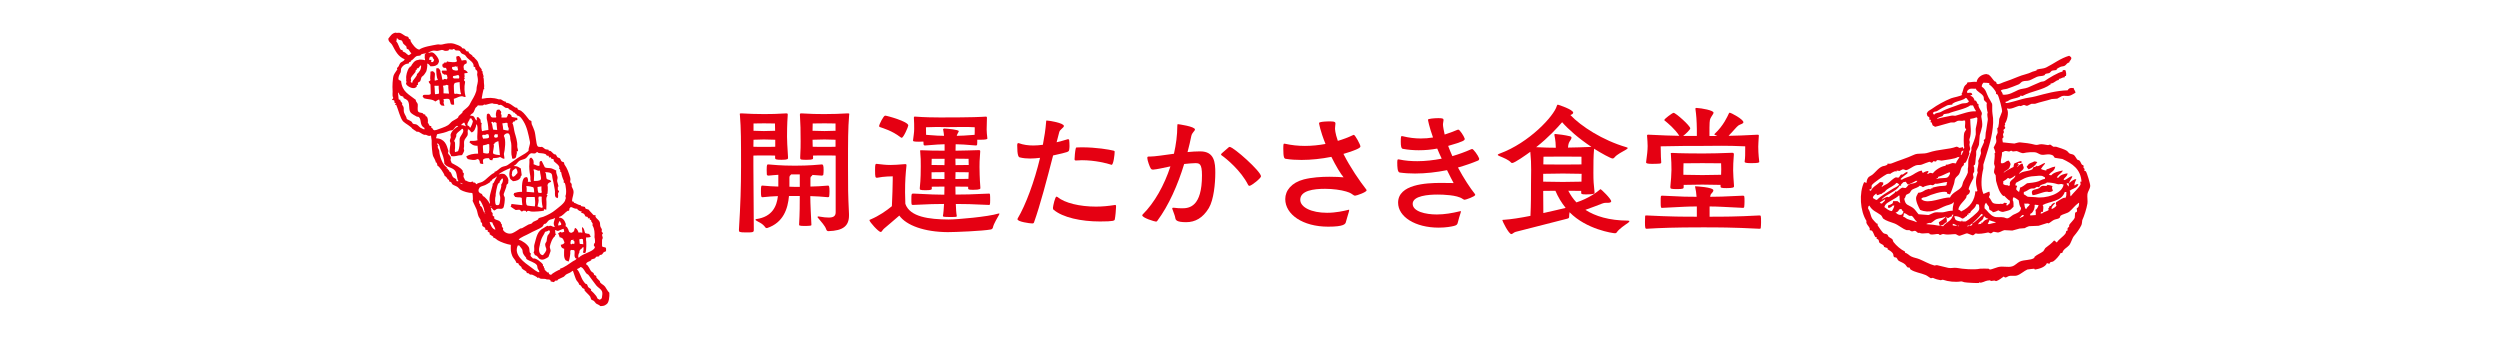 <?xml version="1.0" encoding="utf-8"?>
<!-- Generator: Adobe Illustrator 17.0.0, SVG Export Plug-In . SVG Version: 6.00 Build 0)  -->
<!DOCTYPE svg PUBLIC "-//W3C//DTD SVG 1.1//EN" "http://www.w3.org/Graphics/SVG/1.1/DTD/svg11.dtd">
<svg version="1.1" id="レイヤー_1" xmlns="http://www.w3.org/2000/svg" xmlns:xlink="http://www.w3.org/1999/xlink" x="0px"
	 y="0px" width="856px" height="116px" viewBox="0 152 856 116" enable-background="new 0 152 856 116" xml:space="preserve">
<g id="XMLID_980_">
	<g>
		<path fill="#E50012" d="M208.639,252.244c-0.612-0.584-0.96-1.363-1.453-2.076c-0.416-0.602-1.35-0.937-1.764-1.557V248.3
			c-0.342-0.435-0.968-0.867-1.246-1.349v-0.415c-0.141-0.189-0.547-0.249-0.727-0.415c-0.069-0.208-0.138-0.415-0.208-0.623
			c-0.179-0.21-0.534-0.319-0.727-0.519c-0.644-0.668-0.952-2.142-1.868-2.491c0.183-0.888,1.174-0.87,1.765-1.349v-0.208
			c0.385-0.301,0.932-0.247,1.349-0.519c0.171-0.112,0.19-0.422,0.415-0.519c0.311-0.035,0.623-0.069,0.934-0.104
			c0.069-0.138,0.138-0.277,0.208-0.415c0.221-0.16,0.474-0.063,0.727-0.208c0.294-0.169,0.458-0.663,0.727-0.83
			c0.249-0.155,0.517-0.197,0.727-0.311c-0.008-0.448,0.115-0.898-0.104-1.245c-0.297-0.153-0.862-0.112-1.245-0.415
			c0,0-0.062-2.027,0-2.283c0.049-0.203,0.294-0.489,0.208-0.83c-0.11-0.437-0.224-0.573-0.208-0.83
			c0.017-0.27,0.373-0.472,0.311-0.623c-0.138-0.138-0.277-0.277-0.415-0.415c-0.109-0.277,0.104-0.601,0-0.934
			c-0.071-0.226-0.331-0.503-0.415-0.727c-0.283-0.754-0.061-1.201-0.311-1.765c-0.304-0.684-1.155-1.141-1.453-1.765
			c0.035-0.138,0.069-0.277,0.104-0.415c-0.207-0.184-0.641-0.017-0.83-0.208c-0.439-0.442-0.784-0.925-1.246-1.349l-0.208-0.208
			c0.035-0.035,0.069-0.069,0.104-0.104c-0.605-0.377-1.556-0.218-1.453-1.038c-0.545-0.083-0.881-0.178-1.453-0.311v-0.313
			c-1.123-0.049-1.448-0.624-2.387-0.83v-0.311c-0.389-0.038-0.386-0.08-0.623-0.208c0.011-1.503,0.793-2.441,0.415-3.84
			c-0.093-0.343-0.411-0.839-0.519-1.142c-0.077-0.216,0.082-0.686-0.104-1.038c-0.079-0.15-0.361-0.3-0.415-0.519
			c-0.101-0.409,0.196-0.744,0-1.453c-0.456-1.653-1.028-3.295-1.972-4.567c-0.146-0.196-0.049-0.53-0.208-0.727
			c-0.16-0.198-0.525-0.142-0.727-0.311c-0.307-0.257-0.358-0.725-0.623-1.038c-0.198-0.234-0.589-0.212-0.83-0.415
			c-0.257-0.216-0.355-0.732-0.623-0.934c-0.173-0.035-0.346-0.069-0.519-0.104c-0.371-0.223-0.778-0.773-1.142-1.038
			c-0.215-0.156-0.528-0.048-0.727-0.208c-0.035-0.104-0.069-0.208-0.104-0.311c-0.005-0.003-0.892-0.051-1.142-0.208
			c-0.274-0.172-0.716-0.64-1.038-0.727c-0.308-0.083-0.535,0.115-0.727,0c-0.515-0.005-0.604-0.047-0.83-0.311
			c-0.476-0.664-0.615-3.919-1.038-5.19c-0.287-0.861-0.631-1.601-0.934-2.284c-0.072-0.161-0.104-1.038-0.104-1.038
			c-0.113-0.162-0.592-0.254-0.727-0.415c-0.893-1.07-1.66-2.305-2.802-3.114c-0.295-0.209-0.878-0.273-1.142-0.519
			c-0.109-0.102-0.093-0.428-0.208-0.519c-0.208-0.035-0.415-0.069-0.623-0.104c-0.935-0.545-1.839-1.571-3.218-1.661v-0.311
			c-0.828-0.064-1.195-0.581-1.764-0.83h-0.727c-1.846-0.619-3.548-0.626-5.605-0.208c-0.107-0.084-0.026-0.038-0.208-0.104
			c0.02-0.22,0.549-3.014,0.623-3.114c0.104-0.035,0.208-0.069,0.311-0.104c-0.303-0.369,0.027-0.76-0.104-1.453
			c-0.14-0.744,0.023-2.007-0.311-2.699c0.041-0.105,0.306-0.237,0.208-0.415c-0.104-0.035-0.208-0.069-0.311-0.104
			c0.035-0.173,0.069-0.346,0.104-0.519c-0.069-0.035-0.138-0.069-0.208-0.104v-0.727c-0.104-0.069-0.208-0.138-0.311-0.208v-0.516
			c-0.14-0.294-0.575-0.637-0.727-0.934c-0.377-0.737-0.362-1.325-0.727-1.868c-0.34-0.507-0.905-0.893-1.246-1.453h-0.311
			c-0.174-0.8-0.933-0.826-1.349-1.349c-0.096-0.121-0.092-0.434-0.208-0.519h-0.519c-0.288-0.175-0.524-0.737-0.83-0.934
			c-0.244-0.157-0.571-0.049-0.83-0.208c-0.035-0.104-0.069-0.208-0.104-0.311c-0.552-0.48-1.771-0.92-2.491-1.142
			c-1.359-0.419-2.848-0.13-4.152,0.208c-0.643,0.167-1.221-0.083-1.661,0c-1.895,0.356-4.912,0.792-6.228,1.764
			c-1.148-0.116-2.433-1.963-2.906-2.802c-0.035-0.208-0.069-0.415-0.104-0.623c-0.098-0.129-0.423-0.16-0.519-0.311
			c-0.162-0.255-0.073-0.466-0.311-0.623c-0.307-0.202-0.589-0.124-0.934-0.311c-0.536-0.29-1.124-0.809-1.765-1.038
			c-0.488-0.175-1.185,0.125-1.557-0.104c-1.295,0.224-1.814,1.209-2.491,2.076c0.035,1.174,0.926,1.393,1.349,2.18
			c1.127,2.093,1.984,3.947,4.256,4.878c-0.273,0.785-1.128,0.756-1.557,1.349c-0.379,0.524-0.431,1.265-1.038,1.557
			c-0.015,0.438-0.126,0.276,0.104,0.519c-0.359,0.588-0.983,1.355-1.246,1.972c-0.423,0.992-0.507,4.312-0.415,4.982
			c0.13,0.95-0.218,2.102,0.208,2.699c-0.038,0.465,0.017,0.44-0.415,0.519c0.138,0.391,0.205,0.409,0.727,0.415
			c0.103,0.402,0.228,0.596,0.104,0.83c0.14,0.115,0.299,0.161,0.519,0.208c-0.097,0.275-0.103,0.27-0.311,0.415
			c0.166,0.327,0.068,0.126,0.415,0.104c0.652,1.462,1.4,4.707,2.387,5.709c0.746,0.757,2.781,1.727,3.218,2.595h0.311v0.311
			c0.694,0.091,0.664,0.438,1.142,0.623h0.519c0.638,0.235,1.281,0.824,1.972,1.038h0.623c0.361,0.119,1.004,0.573,1.453,0.311
			h0.311v0.208c0.001,0.002,0.192,1.382,0.208,1.453v0.208c-0.069,0.819,0.172,4.455,0.519,5.19c0.29,0.615,0.837,1.451,0.934,2.18
			h0.311c-0.001,0.433,0.155,0.442,0.208,1.038c0.555,0.072,2.356,2.658,2.491,3.529c0.479,0.068,0.93,0.892,1.142,1.246h0.311
			c0.035,0.208,0.069,0.415,0.104,0.623c0.208,0.069,0.415,0.138,0.623,0.208c0.138,0.242,0.277,0.484,0.415,0.727
			c0.529,0.434,1.177,0.546,1.765,0.934c0.378,0.249,0.745,0.811,1.142,1.038c0.884,0.505,2.655,1.041,3.944,1.038
			c0.219,0.654,0.167,1.476,0.208,2.18c0.01,0.178-0.115,0.489-0.104,0.519c0.325,0.865,1.017,2.05,1.349,2.906
			c0.343,0.886,0.341,1.633,0.727,2.491c0.135,0.3,0.492,0.726,0.623,1.038l0.104,0.83c0.061,0.114,0.346,0.166,0.415,0.311
			c0.035,0.311,0.069,0.623,0.104,0.934c0.336,0.501,1.139,0.376,1.038,1.349c0.268,0.056,0.459,0.101,0.83,0.104
			c-0.041,0.213-0.026,0.2-0.104,0.311c0.177,0.501,0.439,0.305,0.727,0.623c0.217,0.24-0.117,0.303,0,0.519
			c0.018,0.034,1.135,0.754,1.245,0.83v0.311c0.704,0.119,1.052,0.633,1.557,0.934c1.024,0.611,3.1,1.375,4.463,1.557
			c-0.037,1.731-0.062,2.427,0.519,3.84c0.322,0.783,1.185,1.407,1.349,2.283c0.312,0.082,0.365,0.16,0.727,0.208
			c0.13,0.766,0.65,0.784,1.038,1.246c0.035,0.138,0.069,0.277,0.104,0.415c0.366,0.504,1.084,0.731,1.557,1.142
			c0.069,0.173,0.138,0.346,0.208,0.519c0.208,0.035,0.415,0.069,0.623,0.104c0.138,0.138,0.277,0.277,0.415,0.415
			c0.123,0.056,0.586-0.059,0.934,0.104c0.394,0.185,1.148,0.551,1.557,0.83v0.208c0.208-0.035,0.415-0.069,0.623-0.104
			c0.104,0.104,0.208,0.208,0.311,0.311c0.79,0.268,1.664-0.066,2.284,0.311c0.597,0.004,1.083-0.008,1.349,0.311v0.311
			c0.169,0.161,0.955,0.229,1.142,0.311c0.102-0.107,0.413-0.457,0.519-0.519h0.623c0.104-0.138,0.208-0.277,0.311-0.415
			c0.694-0.386,1.301-0.539,1.972-0.934l0.727-0.727c0.715-0.43,1.644-0.646,2.18-1.245h0.208c0.39,1.059,0.761,2.348,1.142,3.114
			c0.267,0.537,0.866,0.795,0.934,1.557c0.645,0.14,0.802,0.695,1.142,1.142c0.155,0.204,0.575,0.224,0.727,0.415v0.415
			c0.47,0.682,1.508,1.478,1.972,2.18c0.104,0.311,0.208,0.623,0.311,0.934c0.247,0.246,0.654,0.304,0.934,0.519
			c0.245,0.188,0.581,0.768,0.83,0.934c0.457,0.305,1.031,0.397,1.349,0.83c0.84,0.006,1.542-0.115,1.972-0.519
			C208.566,255.824,208.725,253.455,208.639,252.244z M137.955,169.623c-0.122-0.112-0.065-0.423-0.208-0.519h-0.415
			c-0.698-0.592-0.92-2.277-1.661-2.906c0.081-0.438,0.206-0.557,0.208-1.142c0.301,0.124,0.402,0.374,0.623,0.519
			c0.318,0.208,0.75,0.092,1.038,0.311c0.331,0.252,0.344,0.83,0.623,1.142c0.152,0.17,0.828,0.683,0.934,0.83
			c0.177,0.245,0.019,0.611,0.208,0.83c0.139,0.161,0.494,0.124,0.623,0.311c0.304,0.445,0.526,0.918,0.934,1.246
			c-0.199,0.265-0.518,0.474-0.83,0.623c-0.142,0.209-1.051-0.662-1.246-0.83C138.563,169.847,138.177,169.826,137.955,169.623z
			 M145.325,196.298c-0.068,0.069-1.212-0.434-1.453-0.623c-0.371-0.291-0.789-0.838-1.246-1.038
			c-0.479-0.21-0.866-0.055-1.246-0.311c-0.201-0.136-0.242-0.467-0.415-0.623c-0.283-0.255-1.313-0.76-1.661-0.934
			c-0.165-0.911-0.611-1.283-0.934-2.18c-0.252-0.7-0.02-1.459-0.208-1.972c-0.1-0.274-0.419-0.581-0.519-0.934
			c0.035-0.104,0.069-0.208,0.104-0.311c-0.222-0.455-0.669-0.529-0.727-1.246h-0.415c-0.035-0.069-0.069-0.138-0.104-0.208
			l-0.208-1.972v-0.311c0.376,0.276,0.45,0.904,0.83,1.142c0.179,0.112,0.813,0.21,0.934,0.311c0.119,0.099,0.065,0.435,0.208,0.519
			c0.398,0.235,1.166,0.495,1.453,1.038c0.684,1.293,0.07,2.894,0.934,3.944c0.284,0.345,1.636,1.164,2.076,1.349
			c0.229,0.096,0.472,0.007,0.623,0.104c1.141,0.84,0.178,2.864,1.972,3.737C145.336,196.1,145.386,196.199,145.325,196.298z
			 M148.75,196.61c-0.581-0.125-0.488-0.507-0.83-0.83h-0.208c-0.127-0.165,0.011-0.507,0-0.519
			c-0.153-0.161-0.435-0.067-0.623-0.208c-0.041-0.031-0.557-1.037-0.623-1.142c0.159-0.307,0.032-1.586-0.311-1.972
			c-0.091-0.103-0.336-0.083-0.415-0.208c-0.136-0.213-0.014-0.382-0.208-0.519c-0.173-0.035-0.346-0.069-0.519-0.104
			c-0.069-0.104-0.138-0.208-0.208-0.311c-0.631-0.286-1.095-0.136-1.557-0.519c-0.468-0.621-0.091-1.914-0.208-2.595
			c-0.092-0.537-0.846-1.004-0.623-1.453c-2.54-2.045-4.72-2.772-5.086-6.539c-0.627-0.077-0.478-0.331-0.934-0.519
			c0.018-1.25,0.492-1.702,0.83-2.491c0.035-0.381,0.069-0.761,0.104-1.142c0.392-0.956,1.472-1.805,2.595-1.764
			c0.081-0.478,0.234-0.57,0.727-0.623v-0.311c0.888-0.441,1.267-1.211,1.868-1.557c0.431-0.248,0.98-0.1,1.453-0.311
			c0.069-0.104,0.138-0.208,0.208-0.311c0.394-0.24,1.272-0.359,1.765-0.415c-0.143,0.154-0.337,0.303-0.519,0.415
			c0.105,0.443-0.148,1.224,0.104,1.557v0.415c-0.538-0.198-2.038-0.339-2.284-0.104c-1.298,0.006-2.137,1.406-2.595,2.283h-0.311
			c-0.098,0.447-0.258,0.347-0.415,0.623c-0.462,0.811-0.972,2.362-0.83,3.529c0.056,0.462-0.162,0.658,0.104,1.038
			c0.018,0.353-0.343,0.431-0.104,0.83c0.211,0.599,2.205,1.844,3.218,1.142c0.643-0.316,0.297-0.652,0.415-0.83
			c0.138-0.035,0.277-0.069,0.415-0.104c0.007-0.008-0.118-0.55,0-0.727c0.138-0.205,0.589-0.278,0.727-0.519
			c0.294-0.513,0.237-0.948,0.519-1.453c0.242-0.208,0.484-0.415,0.727-0.623c0.255-0.343,0.658-0.906,0.83-1.245
			c0.171-0.338,0.49-2.23,0.311-2.491v-0.208c0.549,0.066,0.874,0.588,1.142,0.934c0.716,0.001,1.594-0.031,2.076-0.415
			c0.347-0.134,0.621-0.576,0.727-0.934c0.573-0.897-1.314-3.121-1.972-3.321c-0.21-0.151-0.828-0.154-1.038,0h-0.519v-0.104
			c0.452-0.118,0.867-0.406,1.246-0.519c0.822-0.244,1.451,0.099,1.972,0c0.471-0.09,1.035-0.26,1.349-0.311
			c0.535-0.087,0.883,0.428,1.453,0.311c0.036-0.008,0.699-0.038,0.83-0.104c0.115-0.057,0.159-0.357,0.311-0.415
			c0.346,0.035,0.692,0.069,1.038,0.104c0.138-0.024,0.353-0.303,0.623-0.208c0.138,0.138,0.277,0.277,0.415,0.415
			c0.547,0.19,0.988-0.036,1.453,0.208c0.25,0.131,0.324,0.533,0.519,0.727c0.38,0.376,0.885,0.413,1.349,0.727
			c0.242,0.311,0.484,0.623,0.727,0.934c0.725,0.752,2.468,1.649,2.18,3.01c0.221,0.053,0.375,0.093,0.519,0.208
			c0.21,0.285-0.005,0.375,0.104,0.623c0.115,0.262,0.522,0.423,0.623,0.727c0.195,0.587-0.101,0.858,0,1.349
			c0.182,0.883,0.389,1.733,0.104,2.906c-0.101,0.414-0.324,1.256-0.311,1.765c0.028,1.129-0.972,2.953-1.661,4.048
			c-0.344,0.548-0.488,0.98-0.83,1.557c-0.448,0.754-1.679,1.515-2.283,2.18c-0.035,0.138-0.069,0.277-0.104,0.415
			c-0.415,0.381-0.83,0.761-1.246,1.142c-0.152,0.217-0.113,0.464-0.311,0.623c-0.576,0.461-1.258,0.718-1.868,1.142
			c-0.511,0.355-0.932,1.005-1.453,1.349c-1.021,0.675-2.887,1.198-4.048,1.661C149.139,196.599,148.902,196.513,148.75,196.61z
			 M141.277,179.795c-0.09,0.199-0.017,0.39-0.104,0.519c-0.076,0.094-0.361-0.074-0.519-0.208
			c-0.098-0.251,0.058-0.231,0.104-0.519c-0.035-0.242-0.069-0.484-0.104-0.727c0.234-0.788,1.155-1.549,1.557-2.18
			c0.146-0.23,0.058-0.479,0.208-0.727c0.104-0.035,0.208-0.069,0.311-0.104v-0.415c0.173-0.035,0.346-0.069,0.519-0.104
			c0.131-0.11,0.602-0.77,0.727-0.934c0.069,0.035,0.138,0.069,0.208,0.104c0.05,1.307-0.641,2.178-1.453,2.906
			C143.061,177.747,141.448,179.417,141.277,179.795z M146.985,172.426h-0.104c-0.046-0.203,0.045-0.134,0.104-0.208
			c0.027-0.597,0.137-0.539,0.415-0.83h0.623c0.108,0.332,0.365,0.833,0.623,1.038c-0.074,0.467-0.221,0.526-0.415,0.83h-0.623
			c0.086-0.286,0.039-0.469,0.104-0.727C147.474,172.465,147.226,172.569,146.985,172.426z M160.894,192.562h0.519
			c0.085,0.271,0.283,0.696,0.519,0.83c-0.111,0.729-0.44,1.589-0.83,2.283h-0.208c-0.194-0.392-0.355-0.607-0.83-0.727
			C159.888,193.886,160.671,193.542,160.894,192.562z M156.846,203.772c-0.346,0.104-0.692,0.208-1.038,0.311
			c-0.222-0.651,0.087-1.202,0-1.868c-0.063-0.482,0.112-0.963-0.104-1.764h-0.208v-0.208c0.048-0.035,0.669-1.35,0.727-1.557
			c0.075-0.27-0.107-0.49,0.104-0.83c0.451-0.726,1.342-1.121,1.868-1.764c0.213,0.041,0.2,0.026,0.311,0.104
			c0.637,1.172-1.169,2.386-1.142,3.529C157.401,201.262,157.371,202.582,156.846,203.772z M157.884,194.845
			c0.19-0.444,0.556-0.496,0.83-0.83h0.311c0.156,0.552,0.266,0.711,0.519,1.246C159.01,195.031,158.673,194.832,157.884,194.845z
			 M156.95,214.047h-0.519c-0.227-0.15-0.169-0.569-0.208-0.623c-0.247-0.341-0.912-0.501-1.142-0.83
			c-0.374-0.536-0.424-1.178-0.83-1.661c-0.112-0.079-0.096-0.065-0.311-0.104c-0.106-0.63-0.532-0.573-0.727-1.142h-0.311
			c0.034-0.239,0.048-0.258,0.104-0.415c-1.488-0.678-2.586-4.128-2.595-5.501c-0.004-0.667-0.945-1.4-0.311-1.972
			c-0.112-0.079-0.096-0.065-0.311-0.104c-0.011-0.263-0.013-0.385-0.104-0.519v-0.104c0.851,0.089,0.92,1.611,1.246,2.387
			c0.574,1.371,1.199,2.965,1.245,4.671c0.282,0.151,0.307,0.366,0.519,0.519c1.221,0.882,2.702,0.819,3.425,2.283
			c0.33,0.668,0.387,2.582,0.83,3.01L156.95,214.047L156.95,214.047z M157.676,214.774v-0.208c0.386,0.133,0.407,0.32,0.83,0.415
			C158.179,215.152,158.02,214.893,157.676,214.774z M158.818,215.189c0.179,0.067,0.102,0.02,0.208,0.104
			C158.847,215.226,158.924,215.273,158.818,215.189z M162.658,214.566c-0.267-0.149-0.57,0.03-0.727-0.208
			c0.035-0.069,0.069-0.138,0.104-0.208c-0.372,0.053-0.61,0.065-0.83,0.208c-1.028-0.019-1.209-0.421-1.972-0.623
			c-0.101-0.459-0.408-0.827-0.519-1.142c-0.087-0.247,0.172-0.992,0.104-1.245c-0.138-0.138-0.277-0.277-0.415-0.415
			c-0.034-0.061,0.146-0.316,0-0.519c-0.865-1.207-2.414-1.844-3.737-2.595c-0.123-0.307-0.306-0.769-0.415-1.038
			c0.058-0.236,0.233-0.657,0-1.142c-0.153-0.317-0.715-0.815-0.83-1.142c-0.104-0.295,0.177-0.573,0.104-0.83
			c-0.595-2.095-1.2-4.162-4.256-4.359c0.243-0.473,0.182-0.909,0.415-1.349c1.567-0.316,2.832-0.592,4.048-1.142
			c0.452-0.205,1.125-0.094,1.453-0.415c0.389-0.381,0.644-0.979,1.142-1.246c0.188-0.103,0.187-0.027,0.519,0v0.104
			c-1.017,0.601-2.287,1.621-2.595,2.906c0.035,0.311,0.069,0.623,0.104,0.934c-0.065,0.24-0.387,0.822-0.311,1.246
			c0.024,0.134,0.237,0.537,0.208,0.727c-0.107,0.7-0.401,2.703-0.311,3.114c0.111,0.51,0.406,0.581,0.519,1.246
			c1.446,0.308,2.166-0.312,3.737-0.311c0.234-0.476,0.629-0.977,0.727-1.557c0.04-0.236-0.188-0.474-0.104-0.83
			c0.214-0.909-0.023-1.609,0.104-2.387c0.124-0.762,0.862-1.355,1.142-1.972c0.261-0.576-0.046-1.404,0.104-1.765
			c0,0,0.277-0.156,0.311-0.208c-0.104-0.035-0.208-0.069-0.311-0.104v-0.208c0.279,0.062,1.076,1.01,1.246,1.245
			c0.96-0.028,1.61-1.818,1.661-2.699h0.208c0.564,1.487-0.091,3.574,0.208,5.397c-0.683,0.24-1.851,0.247-2.491,0.208
			c-0.11,0.235-0.073,0.287-0.311,0.415c0.711,0.806,1.487,1.31,2.802,1.246c0.068,1.045,0.206,1.515,0.208,2.699
			c-1.702,0.003-3.006,0.304-4.048,0.934c0.091,0.463,0.315,0.597,0.519,0.934c0.892,0.207,2.451,0.58,3.218,0
			c0.778,0.033,0.887,0.768,0.934,1.453c0.327,0.083,0.77,0.297,0.934,0.208h0.208c-0.013-0.416-0.11-0.759-0.104-0.83
			c-0.003-0.302-0.005-0.566,0.104-0.727c0.415-0.351,1.031-0.43,1.868-0.415c0.206,0.23,0.316,0.25,0.415,0.623
			c0.277,0.035,0.554,0.069,0.83,0.104c0.047-0.309,0.052-0.35,0.208-0.519v-0.208c0.593,0.008,2.132-0.138,2.387-0.415
			c0.509,0.189,0.675,0.493,1.349,0.623c0.107-0.084,0.026-0.038,0.208-0.104c-0.069-0.519-0.138-1.038-0.208-1.557
			c0.372-1.345,0.79-4.884,0-6.124c0.046-0.616,1.125-1.188,1.661-0.83c0.24,0.139,0.592,1.064,0.519,1.764
			c-0.023,0.218,0.224,0.96,0.311,1.453c0.185,1.036-0.023,3.044,0.104,3.944c0.057,0.407,0.249,0.977,0.208,1.246l0.208,0.208
			c1.498-0.006,1.108-1.038,1.453-2.076c-0.035-0.138-0.069-0.277-0.104-0.415c0.138-0.035,0.277-0.069,0.415-0.104
			c0.227-0.347-0.27-1.201-0.208-1.765c0.154-1.392-0.574-3.607-0.83-4.463c-0.303-1.014-0.385-2.789-0.83-3.321
			c0.099-0.123,0.295-0.53,0.415-0.623h0.415c0.035-0.104,0.069-0.208,0.104-0.311c0.385-0.241,0.558,0.008,0.83-0.311
			c-0.021-0.158-0.103-0.17-0.104-0.623c-0.765-0.023-1.155-0.233-1.868-0.311c-0.067-0.653-0.385-0.693-0.727-1.038
			c-0.897-0.001-0.455,0.11-0.727,0.727c-0.078,0.177-0.25,0.223-0.311,0.519c-0.841-0.006-0.918,0.031-1.765,0
			c-0.037-0.382,0.106-0.663,0-1.038c-0.069-0.035-0.138-0.069-0.208-0.104c-0.052-0.225,0.221-0.487,0.104-0.83
			c-0.098-0.286-0.399-0.385-0.519-0.727c-0.32-0.011-0.419-0.061-0.519,0c-0.239,0.034-0.258,0.048-0.415,0.104
			c-0.291,0.69-0.534,1.786-0.208,2.284c-0.041,0.213-0.026,0.2-0.104,0.311c-0.044,0.019-0.991,0.018-1.038,0
			c-0.857-0.043-0.761-0.665-1.142-1.142c-0.08-0.071-0.231-0.137-0.311-0.208c-0.432,0.037-0.441,0.049-0.623,0.311
			c0,0-0.124,1.247,0,1.661c0.224,0.752,0.476,2.192,0.519,3.633c-0.765,0.06-1.537,0.261-2.18,0.415
			c-0.25-0.766-0.287-2.307-0.104-2.802c-0.104-0.035-0.208-0.069-0.311-0.104c-0.035-0.346-0.069-0.692-0.104-1.038
			c-0.15-0.281-0.544-0.541-0.727-0.83h-0.519c-0.083,0.516-0.031,0.546,0,1.142c-1.073-0.54-0.368-1.755-2.284-1.661
			c0.197-0.612,0.7-0.615,1.038-1.038c0.348-0.435,0.558-1.278,0.727-1.557c0.223-0.37,0.621-0.47,0.83-0.934
			c0.335-0.01,1.579,0.055,1.765,0c0.039-0.012,0.326-0.293,0.415-0.311c0.173,0.035,0.346,0.069,0.519,0.104
			c0.667-0.181,1.72-0.498,2.284-0.519c0.708,0.386,1.246,0.036,2.076,0.415v0.208c0.277-0.035,0.554-0.069,0.83-0.104
			c0.609,0.185,1.144,0.799,1.661,1.038c0.311,0.035,0.623,0.069,0.934,0.104c0.035,0.104,0.069,0.208,0.104,0.311
			c0.694,0.432,1.334,0.555,1.764,1.246h0.415v0.311c0.329,0.073,0.346,0.112,0.519,0.311c0.079,0.112,0.065,0.096,0.104,0.311
			c1.183,0.175,1.752,1.217,2.284,2.076c1.148,1.856,1.666,4.317,2.18,6.954c0.184,0.947-0.624,2.287-0.415,2.906
			c-0.236,0.624-2.058,1.597-2.699,1.972c-1.589,0.931-3.057,2.133-4.567,3.114c-0.617,0.401-1.389,0.353-2.076,0.727
			c-0.762,0.415-1.447,1.387-2.387,1.557v0.311c-1.65,0.731-2.645,2.298-4.152,3.114c-0.641,0.347-1.526,0.303-1.972,0.83
			C162.828,214.956,162.909,214.706,162.658,214.566z M164.112,193.6c0.179,0.067,0.102,0.02,0.208,0.104
			C164.14,193.637,164.218,193.683,164.112,193.6z M167.433,203.979c-0.018,0.389,0.054,0.367-0.208,0.519
			c-0.398,0.199-1.169-0.023-1.661-0.104c-0.035-0.035-0.069-0.069-0.104-0.104c-0.015-1.049-0.167-1.781-0.104-2.491
			c0.546-0.195,1.318-0.208,1.765-0.519c0.241,0.077,0.232,0.108,0.415,0.208C167.463,202.233,167.685,203.374,167.433,203.979z
			 M167.329,199.205c-0.463,0.302-1.462,0.153-1.765,0.311c-0.304-0.173-0.232-0.454-0.415-0.727v-0.519
			c0.179-0.067,0.102-0.02,0.208-0.104c0.515,0.021,1.013,0.059,1.246-0.208h0.519l0.208,0.208c0.024,0.241,0.02,0.293,0.104,0.415
			C167.431,198.865,167.429,199.058,167.329,199.205z M168.99,201.384c0.112-0.079,0.096-0.065,0.311-0.104v-0.311
			c0.464-0.227,0.768-0.544,1.349-0.623c0.186,1.374,0.385,3.382,0.519,4.775c-0.635-0.048-1.85-0.186-2.284-0.519
			C168.552,203.944,169.419,202.11,168.99,201.384z M170.443,198.893c-0.15,0.254-0.812,0.288-0.934,0.208
			c-0.224-0.095-0.151-0.09-0.311-0.208c-0.005-0.601,0.059-0.646,0.311-0.934c0.41,0.039,0.364,0.051,0.727,0
			c0.107,0.084,0.026,0.038,0.208,0.104C170.452,198.406,170.467,198.831,170.443,198.893z M168.886,196.402
			c-0.287-0.612-0.217-1.734-0.623-2.387v-0.208c0.179-0.067,0.102-0.02,0.208-0.104c0.376,0.077,0.288-0.01,0.415,0.311
			c0.334-0.091,0.16,0.056,0.311-0.208c0.529,0.027,0.527,0.121,0.83,0.311c-0.008,0.947,0.149,1.4,0.208,2.387
			C169.786,196.471,169.336,196.437,168.886,196.402z M172,194.223c0.443-0.044,1.031-0.078,1.245-0.208
			c0.269,0.021,0.353,0.046,0.519,0.104c0.049,0.396,0.066,1.368,0.415,1.764c-0.001,0.345-0.03,0.618-0.104,0.83
			c-0.51-0.065-1.264-0.148-1.765-0.311C172.285,195.624,172.111,195.022,172,194.223z M175.321,211.245
			c0.02-1.018,0.617-1.076,1.142-1.557h0.311c0.232,0.513,0.43,0.752,0.415,1.557c-0.464,0.389-0.719,1.038-1.349,1.246
			c-0.199,0.095-0.076,0.042-0.311,0c-0.076-0.185-0.259-0.478-0.311-0.623C175.273,211.622,175.373,211.373,175.321,211.245z
			 M171.896,213.113c0.104,0.035,0.208,0.069,0.311,0.104c0.063,1.004-0.219,1.373-0.623,2.076c0.271,0.6-0.365,1.876-0.519,2.491
			c-0.152,0.606,0.15,1.233,0.208,1.661c0.064,0.473-0.138,2.254-0.311,2.491c-0.188,0.271-0.333,0.324-0.519,0.311
			c-0.283-0.003-0.476-0.004-0.623-0.104c-0.402-0.543-0.372-2.426-0.104-3.114c-0.121-0.448,0.52-3.681,0.83-4.152
			c0.173-0.104,0.346-0.208,0.519-0.311C170.848,214.219,171.687,213.439,171.896,213.113z M164.942,222.87
			c-0.18-0.248-0.405-0.258-0.519-0.415c-0.129-0.177,0.024-0.588,0-0.623c-0.104-0.035-0.208-0.069-0.311-0.104
			c-0.035-0.346-0.069-0.692-0.104-1.038h0.415c0.55,0.829,0.921,1.711,1.246,2.595c0.15,0.409,0.098,0.91,0.311,1.246
			c-0.067,0.179-0.02,0.102-0.104,0.208l-0.104,0.104C165.53,224.345,165.261,223.309,164.942,222.87z M166.188,225.153
			c-0.245-0.091-0.171-0.039-0.311-0.208c0.104,0.035,0.208,0.069,0.311,0.104V225.153z M165.772,219.341
			c-0.138-0.069-0.277-0.138-0.415-0.208c-0.179-0.216-0.19-0.565-0.415-0.727c-0.357-0.257-0.59-0.136-0.83-0.519
			c-0.198-0.077-0.454-0.757-0.104-1.246c0.211-0.814,1.328-0.948,2.076-1.246c0.142-0.056,1.445-0.767,1.765-1.038
			c0.124-0.105,0-0.281,0.104-0.415s0.272,0,0.415-0.104c0.069-0.138,0.138-0.277,0.208-0.415c0.477-0.373,0.975-0.467,1.349-0.934
			h0.208c-0.397,0.671-0.692,1.32-1.142,2.18c-0.104,0.069-0.208,0.138-0.311,0.208v0.519c-0.347,1.034-0.398,1.682-0.727,2.699
			c-0.271,0.837-0.51,2.381-0.208,3.01v0.623h-0.104C167.222,220.758,166.498,220.005,165.772,219.341z M168.263,222.766v0.104
			h-0.311v-0.208C168.056,222.697,168.16,222.732,168.263,222.766z M167.641,228.06c0.335-0.083,0.49,0.042,0.934,0.104
			c0.194,0.901,0.925,1.469,1.038,2.491C168.48,230.412,167.999,229.077,167.641,228.06z M175.529,231.796
			c-1.271,0.567-2.848-0.131-3.321-1.142c0.035-0.138,0.069-0.277,0.104-0.415c-0.076-0.191-0.452-0.639-0.519-0.83
			c0.035-0.138,0.069-0.277,0.104-0.415c-0.174-0.358-0.449-0.391-0.415-0.83c-0.231-0.133-0.331-0.418-0.519-0.519
			c-0.589-0.318-1.176-0.333-1.661-0.727c-0.183-0.264-0.001-0.666-0.104-0.83c-0.138-0.035-0.277-0.069-0.415-0.104
			c-0.183-0.28-0.081-0.98-0.104-1.038c-0.138-0.138-0.277-0.277-0.415-0.415c-0.097-0.249,0.068-0.837-0.208-1.246v-0.208
			c0.455,0.184,0.643,0.667,1.038,0.934c0.216,0.219,0.731-0.331,0.934-0.415c0.912-0.378,1.571,0.269,2.283-0.415
			c0.37-0.518,0.605-2.868,0.519-3.529c-0.043-0.335-0.522-0.727-0.311-1.349c0.201-0.591,0.545-1.52,0.83-2.284l0.104-0.727
			c0.173-0.173,0.346-0.346,0.519-0.519c0.121-0.267-0.014-0.64,0.104-0.83c0.002-1.084-0.568-1.674-1.142-2.18
			c-0.486-0.371-1.607-0.366-2.076,0h-0.104c0.378-0.643,3.048-1.852,3.944-2.18c0.035,0.035,0.069,0.069,0.104,0.104
			c-0.403,0.711-0.631,2.502-0.104,3.529c0.164,0.319,0.702,0.544,0.934,0.83c1.193-0.029,2.2-0.462,2.595-1.245
			c0.264-0.523-0.17-0.513,0.415-0.727c-0.088-0.781-0.187-1.505-0.311-2.387c-0.79-0.416-1.062-0.862-2.387-0.83v-0.104
			c0.812-0.266,1.227-1.207,1.868-1.661c0.625-0.443,1.672-0.451,2.283-0.934c0.597-0.472,0.953-1.425,1.765-1.661
			c0.219-0.098,0.988,0.19,1.453,0c0.142-0.058,0.368-0.412,0.623-0.415c0.238-0.003,0.323,0.278,0.519,0.311
			c0.683,0.118,1.596,0.032,2.387,0.415c0.167,0.081,0.285,0.432,0.415,0.519h0.519c0.154,0.117,0.105,0.542,0.311,0.623
			c0.138-0.035,0.277-0.069,0.415-0.104c0.219,0.089,0.149,0.397,0.311,0.519c0.208,0.035,0.415,0.069,0.623,0.104
			c0.035,0.035,0.069,0.069,0.104,0.104c0.035,0.208,0.069,0.415,0.104,0.623c0.339,0.485,2.39,1.565,1.764,2.595
			c0.08,0.071,0.231,0.137,0.311,0.208c0.161,0.237,0.104,0.727,0.104,0.727c0.153,0.258-0.025,0.122,0.311,0.208
			c0.161,1.033,0.438,1.965,0.934,3.01c-0.035,0.173-0.069,0.346-0.104,0.519c0.044,0.073,0.365,0.106,0.415,0.208
			c0.357,0.727,0.719,3.557,0.208,4.463c0.061,0.301,0.282,0.721,0,1.142c-0.072,1.236-2.587,2.922-3.425,3.633
			c-1.09,0.925-2.622,1.716-4.048,2.283c-0.638,0.254-1.243,0.247-1.764,0.623c-0.035,0.104-0.069,0.208-0.104,0.311
			c-0.531,0.396-1.031,0.511-1.661,0.83c-0.208,0.208-0.415,0.415-0.623,0.623c-0.346,0.104-0.692,0.208-1.038,0.311
			c-0.694,0.357-1.483,0.897-2.18,1.246c-0.208,0.035-0.415,0.069-0.623,0.104C177.329,230.732,176.41,231.403,175.529,231.796z
			 M181.964,243.629c-2.549-1.822-6.191-4.369-4.671-7.577h0.519c0.246,0.475,0.687,0.819,0.934,1.245
			c0.262,0.452,0.118,0.832,0.311,1.349c0.235,0.629,0.752,1.177,1.142,1.661c-0.086,0.168-0.079,0.281,0.104,0.415
			c0.994,0.728,2.855,1.087,3.529,2.076c0.17,0.25,0.146,0.952,0.311,1.246c0.203,0.361,0.595,0.78,0.519,1.142
			C184.147,245.429,182.405,243.944,181.964,243.629z M196.184,241.449c-0.846,0.563-3.314,2.402-4.359,2.491v0.311
			c-0.591,0.163-2.773,1.323-3.114,1.868c-0.4-0.062-0.461-0.158-0.727-0.311c-0.035-0.173-0.069-0.346-0.104-0.519h-0.415
			c-0.349-0.374-0.824-0.629-1.038-1.142c0.035-0.104,0.069-0.208,0.104-0.311h-0.311c-0.004-0.004,0.115-0.453,0-0.623
			c-0.104-0.035-0.208-0.069-0.311-0.104v-0.519c-0.384-0.667-2.414-2.388-3.425-2.076c-0.199-0.348-0.694-0.582-0.83-0.934
			c0.035-0.277,0.069-0.554,0.104-0.83c-0.104-0.069-0.208-0.138-0.311-0.208c-0.251-0.555-0.083-1.244-0.311-1.764
			c-0.473-1.078-2.285-2.396-3.529-2.699c0.317-0.723,2.799-1.622,3.737-2.18c1.273-0.757,3.053-1.358,4.256-2.18
			c0.348-0.238,0.429-0.755,0.727-1.038c0.173-0.035,0.346-0.069,0.519-0.104c0.45-0.283,0.732-0.975,1.246-1.245
			c0.547-0.288,1.28-0.269,1.765-0.623h0.208c-0.294,0.868-0.813,1.939-0.104,2.906c-0.035,0.035-0.069,0.069-0.104,0.104
			c-0.643-0.043-0.774-0.305-1.246-0.415c-0.389-0.091-0.549,0.111-0.727,0.208c-0.069-0.069-0.138-0.138-0.208-0.208
			c-0.466-0.054-1.107,0.558-1.453,0.727c-2.391,1.164-2.51,3.214-3.218,5.605c-0.329,1.11,0.226,2.023-0.311,2.802
			c0.156,0.426,0.359,0.371,0.415,0.934c1.001,0.092,1.083,0.996,1.764,1.349c1.048,0.543,2.147-0.243,2.906-0.727
			c0.243-0.633,0.563-1.4,0.727-1.972c0.14-0.49-0.367-1.065-0.208-1.764c0.216-0.95,0.759-2.665,1.765-3.425v-0.415
			c0.213-0.041,0.2-0.026,0.311-0.104c0.035-0.035,0.069-0.069,0.104-0.104c-0.129-0.069-0.215-0.113-0.311-0.208
			c0,0-0.128-1.182-0.104-1.246c0.038-0.091,0.763,0.39,1.038,0.311c0.53-0.151,1.225-0.58,1.868-0.727
			c0.113,0.3,0.19,0.643,0.208,1.038c-0.679,0.129-0.769,0.419-1.349,0c-0.178,0.18-0.487,0.419-0.727,0.519
			c0.141,0.402,0.427,0.79,0.519,1.349c0.465,0.047,0.873,0.263,1.142,0.519c0.164,0.216,0.365,0.991,0.519,1.246
			c-0.107,0.575-0.826,0.727-1.349,0.83l0.104,0.104c0.057,0.775,0.487,1.079,1.142,1.246c-0.017,1.59-0.251,2.992,0.519,3.944
			c0.233,0.163,0.801,0.344,1.038,0.415c0.292-0.767,0.672-2.97,0.519-3.425c0.124-0.936,0.719-0.348,1.142-0.519
			c0.79,0.131-0.029,1.768,0.519,2.595c0.141,0.284,0.143,0.262,0.519,0.311C197.18,241.059,196.664,241.129,196.184,241.449z
			 M187.05,237.194c0.163,0.827-0.812,1.744-1.142,2.18c-1.235-0.039-1.518-1.649-1.246-2.699c0.26-1.002,0.356-1.999,0.83-3.114
			c0.299-0.702,0.871-1.39,1.142-2.18c0.462-0.098,0.95-0.245,1.246-0.519c0.241,0.077,0.232,0.108,0.415,0.208
			c-0.027,1.038-0.516,1.034-0.83,1.661c-0.09,0.179-0.27,1.413-0.311,1.868c-0.013,0.142-0.36,0.552-0.415,0.727
			C186.501,236.077,186.979,236.833,187.05,237.194z M191.098,229.201c0.042-0.652,0.218-1.094,0.519-1.453
			c0.035-0.035,0.069-0.069,0.104-0.104c0.124,0.337,0.16,0.624,0.415,0.83v0.519C191.765,229.093,191.62,229.198,191.098,229.201z
			 M196.703,234.702c0.007,0.322,0.015,0.655-0.104,0.83c-0.309,0.127-0.398-0.405-0.83,0.104c-0.241-0.024-0.293-0.02-0.415-0.104
			c-0.037-0.06-0.04-0.834,0.104-1.038c0.035-0.104,0.069-0.208,0.104-0.311c0.283-0.002,0.476-0.004,0.623-0.104h0.311
			l-0.208,0.208C196.426,234.426,196.565,234.564,196.703,234.702z M197.118,230.135c-0.107-0.084-0.026-0.038-0.208-0.104
			c-0.24,0.323-0.181,0.726-0.415,1.142c-0.133,0.237-0.522,0.341-0.727,0.519c-0.283-0.003-0.476-0.004-0.623-0.104
			c-0.476-0.249-0.363-0.67-0.623-1.142c-0.089-0.161-0.273-0.51-0.415-0.727c-0.053-0.081-0.382-0.148-0.415-0.208
			c-0.1-0.177,0.127-0.576,0-0.934c-0.352-0.997-0.909-2.049-2.284-2.076v-0.208c1.44-0.432,1.892-1.443,2.906-2.076
			c0.189-0.118,0.386,0.053,0.519-0.104c0.193-0.227,0.036-0.556,0.208-0.83c0.04-0.065,0.325-0.263,0.415-0.415
			c0.878,0.211,1.011,0.64,2.18,0.623c0.101,0.446,1.025,0.922,1.557,0.934c-0.091,0.245-0.039,0.171-0.208,0.311v0.104
			c0.89,0.276,1.051,0.224,1.453,1.246c0.32,0.077,0.467,0.166,0.83,0.208v0.415c0.287,0.05,0.3,0.125,0.519,0
			c0.222,0.142,0.297,0.266,0.104,0.519c0.173,0.035,0.346,0.069,0.519,0.104v0.415c0.109,0.234,0.438,0.566,0.519,0.83
			c0.068,0.224-0.193,0.412,0,0.727c0.618,1.008,0.738,2.444,0.623,3.944c0.122,0.268,0.297,1.661,0.104,2.076h-0.208
			c-0.023,0.044-0.104,0.519-0.104,0.519c-0.092,0.521,0.539,0.592,0.311,0.934c-0.522,1.479-4.408,2.068-5.397,3.425h-0.208v-0.104
			c-0.182-0.349,0.048-1.354,0.311-1.557c-0.005-1.349,0.733-1.059,1.142-1.868h0.311c0.009,0.678-0.02,1.244-0.208,1.661
			c0.084,0.107,0.038,0.026,0.104,0.208c0.213,0.041,0.2,0.026,0.311,0.104c0.241-0.024,0.293-0.021,0.415-0.104
			c0.397-0.521,0.386-4.137,0.208-4.463c0.001-0.345,0.03-0.618,0.104-0.83c0.378,0.037,0.58,0.154,0.83,0
			c0.4-0.014,0.443,0.002,0.623-0.208h0.104c-0.162-0.438-0.421-0.419-0.519-0.934c-0.535-0.035-1.072-0.143-1.453-0.311
			c-0.31-0.806-0.262-1.529-0.934-1.972c-0.035-0.035-0.069-0.069-0.104-0.104c-0.097,0.479,0.107,1.067,0.104,1.972
			c-0.688-0.055-0.709-0.234-1.245,0C197.842,231.085,197.706,230.471,197.118,230.135z M198.364,234.08
			c0.084-0.107,0.038-0.026,0.104-0.208c0.283-0.003,0.476-0.004,0.623-0.104c0.329,0.059,0.302,0.091,0.519,0.208
			c0.035,0.554,0.069,1.107,0.104,1.661c-0.601-0.035-0.679-0.16-1.142-0.104c-0.035-0.069-0.069-0.138-0.104-0.208
			C198.468,235.325,198.416,234.317,198.364,234.08z M206.148,253.489c-0.014,0.575-0.197,0.888-0.623,1.038
			c-0.107,0.084-0.026,0.038-0.208,0.104c-0.174-0.178-0.5-0.198-0.623-0.311c-0.231-0.214-0.329-0.678-0.519-0.934
			c-0.505-0.679-1.214-1.425-1.868-1.972c0.035-0.104,0.069-0.208,0.104-0.311c-0.169-0.287-0.7-0.481-0.934-0.727
			c-0.267-0.28-0.26-0.741-0.519-1.038c-0.108-0.124-0.388-0.098-0.519-0.208c-0.202-0.17-0.581-0.726-0.727-0.934
			c-0.859-1.228-1.136-3.013-2.18-4.048c0.409-0.175,0.98-0.398,1.246-0.727c0.213,0.041,0.2,0.026,0.311,0.104
			c0.751,0.375,1.149,1.428,1.661,2.076c0.242,0.173,0.484,0.346,0.727,0.519c0.92,1.225,1.755,2.439,2.699,3.633
			c0.567,0.718,1.61,1.149,1.972,2.076C206.368,252.391,206.167,253.34,206.148,253.489z M150.411,186.127
			c0.107,0.481,0.25,0.844,0.104,1.142c0.122,0.299,0.378,0.647,0.623,0.83c0.174,0.09,0.31-0.019,0.519,0.104h0.519
			c-0.107-0.398-0.22-0.591-0.311-1.038c-0.022-0.105,0.277-0.602,0-1.038v-0.208c0.697-0.027,1.479-0.219,1.868,0
			c0.522,0.329,0.314,1.475,0.83,1.868c0.174,0.09,0.31-0.019,0.519,0.104c0.239-0.034,0.258-0.048,0.415-0.104
			c-0.035-0.657-0.069-1.315-0.104-1.972c0.938-0.161,2.458-1.355,3.529-0.623h0.519c-0.454-1.539-0.541-3.423-0.208-4.982
			c0.101-0.47-0.229-0.415-0.311-0.623c-0.151-0.381,0.183-0.614,0.208-0.727c0.05-0.227-0.193-0.311-0.208-0.415
			c-0.014-0.1,0.202-0.273,0.208-0.311c0.045-0.332-0.224-0.317-0.104-0.519v-0.519c0.458-0.084,0.609-0.084,1.142-0.104
			c-0.138-0.607-0.772-0.985-1.349-1.142c0.001-0.439,0-0.657-0.104-0.83c0.018-0.738,0.237-0.73,0.519-1.142h0.415
			c0.047-0.309,0.052-0.35,0.208-0.519c-0.043-0.42-0.115-0.407-0.208-0.727c-0.498-0.091-1.02-0.008-1.557,0.104
			c-0.29-0.794-0.442-1.037-0.934-1.557c-0.283,0.003-0.476,0.004-0.623,0.104c-0.104,0.035-0.208,0.069-0.311,0.104
			c0.008,0.4,0.027,1.075,0.208,1.349c-0.047,0.369,0.055,0.263-0.208,0.415c-0.515,0.256-1.789,0.115-2.699,0
			c-0.14-0.018-0.175-0.173-0.415-0.104c-0.165,0.047-0.217,0.362-0.311,0.415c-0.208-0.035-0.415-0.069-0.623-0.104
			c-0.035,0.104-0.069,0.208-0.104,0.311c-0.197,0.118-0.36,0.121-0.519,0.208c-0.055,0.286-0.018,0.296-0.104,0.415
			c-0.006,0.869,0.603,1.044,1.246,0.934c0.14,0.471,0.231,0.381,0.311,0.934c-0.635,0.004-1.16,0.055-1.557,0l-0.208,0.208
			c0.07,0.384,0.146,0.341,0.208,0.727c0.495,0.124,0.568,0.668,1.038,0.415c0.831,0.088,0.508,0.621,0.727,1.038
			c-0.038,0.389-0.08,0.386-0.208,0.623c-0.477-0.047-0.863-0.373-1.142,0.104h-0.415c-0.148-0.633-0.253-1.941-0.623-2.491
			c0.007-1.027-0.33-0.921-0.727-1.453c-0.32,0.005-0.532,0.036-0.727,0.104c-0.006,1.202,0.07,3.137,0.519,3.737v0.208
			c-0.222,0.042-0.661,0.095-0.83,0.208h-0.208c-0.125-0.716,0.209-2.183,0-2.595c-0.154-0.32-0.418-0.365-0.623-0.623l-0.727,0.104
			c-0.035,0.035-0.069,0.069-0.104,0.104c0.049,1.017-0.256,2.214,0,2.802c-0.128,0.314-0.35,0.378-0.623,0.519
			c0.102,0.583,0.429,0.666,0.623,1.038l0.104,3.114c-0.067,0.179-0.02,0.102-0.104,0.208c-0.624,0.438-1.968,0.013-2.491,0.311
			c-0.083,0.1-0.153,0.284-0.208,0.415c0.158,0.16,0.305,0.425,0.415,0.623c1.244,0.478,2.923,0.248,3.944,1.142
			c0.158-0.058,0.875-0.501,1.038-0.623L150.411,186.127L150.411,186.127z M157.884,184.051c-0.067,0.179-0.02,0.102-0.104,0.208
			c-0.403,0.15-1.466-0.366-1.764-0.104c-0.37-0.034-0.346-0.006-0.519-0.208c-0.049-0.105-0.104-2.595-0.104-2.595
			c0.029-0.53,0.141-0.595,0.311-0.934c0.533-0.13,0.954-0.271,1.661-0.311C157.365,180.687,157.523,183.812,157.884,184.051z
			 M157.261,178.238c-0.011,0.296-0.042,0.444-0.104,0.623h-1.765c-0.104-0.104-0.208-0.208-0.311-0.311
			c-0.081-0.144,0.038-0.228,0.104-0.519c0.398-0.075,1.059-0.106,1.349-0.311h0.519
			C157.106,177.94,157.146,178.095,157.261,178.238z M154.874,174.917c0,0,0.773,0.009,1.038-0.208
			c0.213,0.041,0.2,0.026,0.311,0.104h0.519c-0.115,0.256-0.166,0.464,0.104,0.83c-0.059,0.329-0.091,0.302-0.208,0.519
			c-0.403-0.015-0.827,0.014-1.038-0.104c-0.473-0.047-0.513-0.144-0.727-0.415c-0.14-0.181-0.008-0.175-0.104-0.311
			C154.794,175.091,154.791,175.039,154.874,174.917z M152.902,181.041c0.356,0.063,0.322,0.121,0.623,0.208
			c-0.128,0.824,0.154,2.102,0.208,2.802c-0.775-0.063-1.075-0.005-1.868-0.104c0.003-0.997,0.076-1.766-0.208-2.595
			C152.059,181.229,152.468,181.325,152.902,181.041z M148.958,184.258c-0.143-0.987-0.043-1.831-0.208-2.802
			c0.035-0.035,0.069-0.069,0.104-0.104c0.524,0.057,0.739,0.018,1.349,0c-0.023,0.457,0.025,1.588,0.104,1.765v0.934
			C149.862,184.149,149.514,184.256,148.958,184.258z M179.266,224.115c0.277,0.035,0.554,0.069,0.83,0.104v0.415
			c0.246-0.107,0.363-0.35,0.623-0.415c0.335-0.084,0.891,0.157,1.142,0.208c0.667,0.135,4.121-0.139,4.359-0.311
			c0.103-0.188,0.027-0.187,0-0.519c0.404,0.074,0.376,0.168,0.83,0.208c0.029-1.515,0.136-2.142,0-3.633
			c-0.052-0.565,0.415-1.246,0.415-1.246c-0.1-0.182-0.227-0.128-0.311-0.415c0.129-0.069,0.215-0.113,0.311-0.208
			c0.033-0.077,0.221-2.336,0-2.699c0.003-0.901,0.621-1.113,1.246-1.349c-0.158-0.815-0.865-0.575-1.453-0.934
			c-0.359-0.499-0.156-1.482-0.415-2.076h-0.208l0.104-0.104v-0.208c0.443,0.029,1.411,0.086,1.764,0.311
			c0.725,0.351,0.474,1.198,0.727,2.076c0.338,1.171,0.54,2.811,0.727,3.633c0.206,0.906-0.183,1.811,0.311,2.595
			c0.176,0.13,0.464,0.171,0.623,0.311c0.428-0.561,0.058-1.273,0.208-1.764c0.014-0.046,0.31-0.403,0.311-0.519
			c0.004-0.27-0.37-0.402-0.415-0.623c-0.01-0.051-0.005-1.01,0-1.038h0.208c0.039-0.321-0.332-1.37-0.415-1.765
			c-0.115-0.548,0.213-1.046,0.104-1.557c-0.156-0.731-0.617-1.479-0.415-2.18c-0.471-0.23-1.042-0.554-1.557-0.727
			c-0.8-0.267-1.751-0.019-2.387-0.415l-1.038-2.076c-0.179-0.067-0.102-0.02-0.208-0.104c-0.942,0.205-0.339,1.135-0.623,1.661
			c-0.519,0.212-1.328-0.331-1.972-0.519c0.105-1.139-0.015-1.622-0.83-2.283c-0.97,0.323-0.444,1.185-0.623,2.283
			c-0.127,0.782,0.047,2.758,0.311,3.944c0.155,0.695-0.118,1.399,0.208,1.868v0.208h-1.038c0.039-0.383,0.176-0.66,0-0.934
			c-0.021-0.517-0.332-0.851-0.727-0.623c-1.435,0.145-1.306,3.471-1.246,4.982c-1.275-0.008-1.883,0.186-2.699,0.415
			c-0.053,0.221-0.093,0.375-0.208,0.519c0.144,0.397,0.38,0.431,0.519,0.83c0.283,0.002,0.476,0.004,0.623,0.104
			c0.667-0.013,1.269-0.001,1.661,0.208c0.028,0.961,0.116,1.735,0.208,2.491c-1.237-0.095-2.484-0.283-3.737-0.415
			c-0.04,0.374-0.089,0.641-0.311,0.83c0.102,0.197,1.526,1.12,1.765,1.246c0.415-0.035,0.83-0.069,1.246-0.104
			c0.264,0.073,0.608,0.574,0.83,0.623C178.809,224.463,179.097,224.139,179.266,224.115z M185.805,222.662
			c-0.021,0.269-0.046,0.353-0.104,0.519c-0.698-0.091-1.11-0.356-1.661-0.519c0.151-0.532,0.572-2.287,0.311-2.491
			c0.001-0.345,0.03-0.618,0.104-0.83c0.241-0.024,0.293-0.021,0.415-0.104c0.179,0.063,0.326,0.097,0.623,0.104
			C185.412,219.865,185.535,222.225,185.805,222.662z M185.389,215.812c-0.012,0.648-0.031,1.531,0.104,1.765
			c-0.021,0.269-0.046,0.353-0.104,0.519c-0.528-0.021-0.779-0.122-1.038-0.104c-0.323-0.832-0.226-1.183-0.311-1.972
			C184.49,215.95,184.94,215.881,185.389,215.812z M182.691,209.999c0.752-0.117,1.418,0.664,1.972,0.415h0.208
			c0.021,1.059,0.545,2.375,0.311,3.01c-0.296,0.578-1.774,0.558-2.387,0.519c0.012-0.964,0.263-3.162-0.104-3.737V209.999z
			 M180.304,215.708c0.669-0.005,2.057,0.29,2.284,0.415c0.252,0.315,0.296,1.263,0.311,1.765c-0.865-0.069-1.73-0.138-2.595-0.208
			c-0.009-0.813,0.137-1.142-0.104-1.868C180.234,215.777,180.269,215.743,180.304,215.708z M180.304,219.445h2.699l0.104,0.104
			c0.097,0.509,0.191,2.181,0.104,2.387c-0.005,0.32-0.036,0.532-0.104,0.727c-0.269-0.013-2.435-0.211-2.595-0.311
			C179.981,222.049,180.027,220.182,180.304,219.445z M185.389,236.052c-0.112-0.079-0.096-0.065-0.311-0.104
			C185.19,236.027,185.174,236.013,185.389,236.052z"/>
	</g>
</g>
<g id="XMLID_1039_">
	<g>
		<path fill="#E50012" d="M714.741,218.424c0.132-0.893,0.836-1.605,0.952-2.721c0.066-0.633-1.094-4.492-1.497-5.034
			c-0.088-0.118-0.477-0.111-0.544-0.272c0.045-0.181,0.091-0.363,0.136-0.544c-0.136-0.136-0.272-0.272-0.408-0.408
			c-0.058-0.138,0.144-0.381,0-0.68c0-0.045,0-0.091,0-0.136c-0.082-0.111-0.448-0.145-0.544-0.272
			c-0.305-0.403-0.458-1.008-0.816-1.361c-0.206-0.202-0.63-0.188-0.816-0.408c-0.38-0.449-0.638-1.137-1.088-1.497
			c-0.412-0.329-1.011-0.281-1.497-0.544c-0.307-0.166-0.562-0.629-0.816-0.816c-0.891-0.659-2.944-1.204-3.809-1.497
			c-0.317,0-0.635,0-0.952,0c-0.225-0.093-0.711-0.59-0.952-0.68c-0.338-0.126-0.664,0.152-0.816,0.136
			c-1.022-0.108-1.948-0.433-2.857-0.272c-0.381,0.067-0.957,0.319-1.633,0.136c-1.583-0.429-3.483-0.681-5.17-0.816
			c-0.451-0.036-1.459,0.32-1.905,0.408c-0.122,0.024-3.945-0.408-3.945-0.408s-0.214-1.092-0.136-1.36
			c0.136-0.136,0.272-0.272,0.408-0.408c-0.238-0.943-0.388-0.815,0.136-1.769c-0.048-0.107-0.292-0.555-0.136-0.816
			c0.061-0.102,0.487-0.317,0.544-0.544c0.111-0.447-0.537-0.389,0-1.224c-0.045-0.091-0.091-0.181-0.136-0.272
			c0.841-1.044,1.424-3.881,0.816-4.898c0-0.136,0-0.272,0-0.408c0.956,0.695,3.188-0.665,4.218-0.816
			c0.543,0.334,1.04-0.329,1.633-0.272c0.163,0.016,0.716,0.32,0.952,0.272c0.403-0.082,1.09-0.564,1.497-0.68
			c0.408,0,0.816,0,1.224,0c1.576-0.579,4.192-1.114,5.714-1.633c0.635-0.045,1.27-0.091,1.905-0.136
			c0.36-0.151,1.074-0.655,1.497-0.816c1.141-0.434,1.709,0.161,2.993-0.272c0.498-0.168,1.275-0.685,1.769-0.952
			c-0.135-0.761-0.506-0.9-0.68-1.633c-0.409,0.019-0.379,0.101-0.544,0c-0.905,0.007-1.149,0.296-1.497,0.816
			c-3.876,0.11-7.558,1.149-10.884,2.041c-1.751,0.469-3.013,0.481-4.626,0.952c-0.829,0.242-5.163,1.498-5.442,1.361
			c-0.091,0-0.181,0-0.272,0c0-0.136,0-0.272,0-0.408c0.813-0.104,1.122-0.595,1.769-0.816c1.182-0.404,2.069-0.432,3.129-0.952
			c0.091-0.136,0.181-0.272,0.272-0.408c0.095-0.04,0.409,0.289,0.68,0.136c2.957-1.662,6.93-1.949,9.524-3.946
			c0.045,0,0.091,0,0.136,0c-0.045-0.091-0.091-0.181-0.136-0.272c1.398-0.088,1.613-1.083,2.857-1.224c0-0.136,0-0.272,0-0.408
			c0.794,0.076,0.949-0.489,2.041-0.544c0-0.136,0-0.272,0-0.408c0.136,0,0.272,0,0.408,0c0.14-1.078,0.042-0.852-0.136-1.905
			c-0.235-0.088-0.133-0.027-0.272-0.136c-0.898,0.01-0.63,0.009-0.816,0.544c-1.416,0.206-4.856,2.327-5.986,3.129
			c-0.449,0.319-0.944,0.197-1.497,0.408c-1.326,0.506-3.016,1.364-4.354,1.905c-1.057,0.427-2.236,0.356-3.265,0.816
			c-1.633,0.731-3.156,1.816-5.306,1.633c-0.094-0.584-0.366-0.977-0.68-1.361c0.342-0.544,1.531-0.45,2.177-0.68
			c0.9-0.32,2.682-0.935,3.946-1.497c0.438-0.195,0.807-0.766,1.224-0.952c0.817-0.364,1.641-0.107,2.449-0.408
			c0.942-0.35,1.712-0.877,2.585-1.224c0.899-0.358,1.774-0.141,2.585-0.544c0.091-0.136,0.181-0.272,0.272-0.408
			c0.551-0.281,0.938-0.119,1.497-0.408c0.227-0.227,0.454-0.454,0.68-0.68c0.443-0.211,1.516-0.196,1.633-0.272
			c0.045-0.136,0.091-0.272,0.136-0.408c0.385-0.244,0.87-0.536,1.224-0.68c0.593-0.242,0.952-0.109,1.497-0.408
			c0.567-0.311,0.654-0.945,1.497-1.088c0.15-0.685,0.484-0.597,0.68-1.225c0.266-0.556-0.287-0.784-0.68-1.088
			c-2.997,0.872-5.21,2.681-7.755,3.945c-1.274,0.633-2.104,0.381-3.401,0.816c0.447,0.317-1.085,0.54-1.361,0.68
			c-1.707,0.867-3.34,1.026-5.034,1.769c-1.594,0.699-3.256,1.266-5.034,1.905c-0.55,0.198-1.586,0.793-2.041,0.544
			c-0.462-0.246-0.138-0.258-0.408-0.68c-0.11-0.172-0.407-0.132-0.544-0.272c-0.644-0.655-1.17-1.634-1.905-2.177
			c-0.243-0.179-0.607-0.104-0.816-0.272c-1.692,0.094-3.158,1.206-3.401,2.721c-0.741-0.225-1.882,0.114-3.129,0.136
			c-0.159,0.729-0.627,0.741-0.952,1.224c-0.572,0.852-0.57,2.128-1.088,2.721c0.179,0.33-0.064,0.096,0.272,0.272
			c-0.299,0.462-3.099,0.938-3.81,1.224c-2.244,0.904-4.777,2.301-6.667,3.673c-0.679,0.493-1.347,0.588-1.633,1.497
			c-0.087,0.203-0.169,0.059,0,0.272c0.079,0.83,0.344,0.709,0.816,1.088c0.065,0.107,0.012,0.387,0,0.816c0.136,0,0.272,0,0.408,0
			c0.045,0.045,0.091,0.091,0.136,0.136c-0.031,0.315-0.027,0.384-0.136,0.544c0.2,0.339-0.033,0.159,0.408,0.272
			c0.117,0.606,0.27,0.726,0.408,1.088c0.327,0.13,0.501,0.098,0.68,0.408c1.826-0.419,3.529-1.022,5.442-1.497
			c0.408,0,0.816,0,1.224,0c0.282-0.086,0.864-0.46,1.088-0.544c0.633-0.236,1.552,0.155,2.041-0.136c0.181,0,0.363,0,0.544,0
			c0.234,1.403-0.428,2.467,0.408,2.993c-0.141,0.409-0.578,0.863-0.68,1.224c-0.283,0.997-0.21,4.385,0,5.17
			c-0.045,0.045-0.091,0.091-0.136,0.136c-0.091,0.045-0.181,0.091-0.272,0.136c-0.07-0.34-0.024-0.116,0-0.544
			c-0.408,0.091-0.816,0.181-1.224,0.272c-0.209-0.05-0.782-0.522-1.088-0.408c-2.706,1.005-5.824,0.766-9.66,2.041
			c-1.686,0.56-3.45,0.063-4.762,0.68c-2.611,1.228-5.257,1.961-7.755,2.993c-0.574,0.237-1.137,0.001-1.497,0.136
			c0.563,0.278-0.816,0.68-0.816,0.68c-1.882,0.13-3.115,2.218-4.354,3.129c-0.385,0.283-1.112,0.561-1.361,0.952
			c-0.382,0.603-0.474,0.966-0.544,1.769c-0.272-0.091-0.544-0.181-0.816-0.272c-1.798,3.761-1.385,9.936,0.816,13.333
			c-0.395,0.783,0.836,1.826,1.088,2.449c0,0.227,0,0.454,0,0.68c0.227,0.045,0.453,0.091,0.68,0.136
			c0.584,0.428,0.787,1.596,1.224,2.177c0.099,0.132,0.451,0.025,0.544,0.136c-0.045,0.136-0.091,0.272-0.136,0.408
			c0.227,0.136,0.454,0.272,0.68,0.408c0.228,0.346,0.111,0.838,0.408,1.088c0.605,0.51,1.522,0.611,1.497,1.361
			c0.408,0.158,0.8,0.327,1.224,0.408c0,0.136,0,0.272,0,0.408c0.642,0.326,1.352,0.816,1.769,1.36
			c0.4,0.523,0.013,0.944,0.544,1.361c0.227,0.045,0.453,0.091,0.68,0.136c0.325,0.245,0.457,0.866,0.816,1.088
			c0.746,0.461,1.536,0.661,2.177,1.224c0.319,0.281,0.583,0.873,0.952,1.088c0.181,0,0.363,0,0.544,0
			c0.166,0.123,0.217,0.552,0.408,0.68c1.502,1.01,3.432,1.161,5.17,1.905c0.553,0.237,1.258,0.849,1.769,1.088
			c0.227-0.045,0.453-0.091,0.68-0.136c0.986,0.449,1.851,0.691,2.721,0.816c0.147,0.021,0.479-0.253,0.816-0.136
			c1.713,0.591,4.111,0.876,6.122,0.544c0.244-0.04,0.899,0.227,1.088,0.272c0.752,0.181,4.819,0.343,5.034,0.272
			c0-0.091,0-0.181,0-0.272c0.091,0.045,0.181,0.091,0.272,0.136c0.786,0.14,1.93-0.592,2.585-0.68
			c0.22-0.03,0.764-0.098,1.088-0.136c0,0.091,0,0.181,0,0.272c0.045,0,0.091,0,0.136,0c0.257,0.012,0.888-0.188,1.361-0.136
			c0.182,0.02,0.232,0.231,0.544,0.136c0.815-0.248,1.788-1.025,2.449-1.497c0.064-0.182,0.27,0.393,0.816,0.272
			c0.263-0.058,0.516-0.298,0.816-0.408c1.007-0.37,2.046,0.042,2.993-0.272c1.283-0.426,2.348-1.529,3.537-2.041
			c0.114-0.049,2.313-0.272,2.313-0.272c0.15,0.043,0.051,0.333,0.408,0.272c1.325-0.225,3.465-0.82,3.946-2.177
			c0.429,0.064,0.513,0.136,0.816,0.272c0.505-1.065,0.669-0.414,1.497-0.952c0.54-0.352,2.171-2.026,2.313-2.721
			c0.227-0.045,0.454-0.091,0.68-0.136c0.253-1.249,1.604-1.744,2.313-2.585c0.662-0.785,1.043-2.43,1.633-3.129
			c0.922-1.093,1.952-2.445,2.585-3.809c0.191-0.411,0.229-1.54,0.272-1.633c0.7-1.505,1.485-3.994,1.769-5.714
			C714.877,220.865,714.609,219.32,714.741,218.424z M679.095,180.329c0.96-0.041,1.196,0.048,2.041,0.136c0,0.181,0,0.363,0,0.544
			c0.795,0.352,1.919,1.809,2.313,2.585c0,0.181,0,0.363,0,0.544c0.092,0.121,0.454,0.123,0.544,0.272
			c0.444,0.738,1.689,5.191,1.497,5.85c-0.209,0.715-0.737,1.75-0.952,2.449c-0.045,0.589-0.091,1.179-0.136,1.769
			c-0.18,0.402-0.014,0.576-0.272,1.224c-0.091,0.045-0.181,0.091-0.272,0.136c0.045,0.544,0.091,1.089,0.136,1.633
			c-0.062,0.22-0.49,1.03-0.544,1.224c-0.184,0.664,0.291,1.199,0,2.177c-0.015,0.05-0.816,1.633-0.816,1.633
			c0.085,0.29,0.483,1.031,0.544,1.633c0.037,0.366-0.198,0.239-0.272,0.408c0.282,0.826-0.163,2.692-0.136,3.537
			c0.008,0.249,0.326,0.803,0.272,1.088c-0.084,0.443-0.368,1.477-0.272,1.905c0.076,0.34,0.457,0.697,0.544,0.952
			c0.045,0.635,0.091,1.27,0.136,1.905c0.488,1.683,0.979,3.877,2.449,5.17c0.173,0.002,0.069,0.09,0.272-0.136
			c0.509,0.454,1.415,1.576,2.041,1.769c0.016,1.295-0.412,1.008-0.952,1.633c-0.235-0.088-0.133-0.027-0.272-0.136
			c-0.099-0.189-0.044-0.172,0.136-0.408c0-0.091,0-0.181,0-0.272c-1.487-0.319-0.606,0.055-1.497,0.272
			c-0.358,0.087-0.464-0.219-0.816,0c-3.386,0.081-2.346-0.724-3.809-2.313c0.164-0.653,0.488-0.805,0.272-1.224
			c-0.014-0.345-0.017-0.504-0.136-0.68c-0.033-0.06-1.765,0.721-2.041,0.816c0-0.045,0-0.091,0-0.136
			c-0.949-1.945-0.737-5.826,0-8.571c0-0.453,0-0.907,0-1.361c0.565-1.815,1.038-3.421,1.633-5.306
			c0.888-2.814,2.277-8.254,1.497-12.109c-0.189-0.936-0.01-3.103-0.136-3.401c-0.271-0.64-0.902-1.569-1.224-2.177
			c-0.773-1.457-0.838-2.794-2.313-3.673C678.586,180.876,678.791,180.799,679.095,180.329z M685.898,214.07
			c0.46-0.249,1.192-0.667,1.497-1.088c0.51,0.023,0.481-0.071,0.68,0.272c0.491-0.169,1.453-0.693,1.769-1.088
			c0.091,0,0.181,0,0.272,0c-0.661,1.543-2.322,1.445-1.905,3.265c-0.091,0.045-0.181,0.091-0.272,0.136
			c-0.129,0.148-0.344,0.016-0.544-0.136c-0.859,0.007-1.035-0.117-1.497-0.408C685.922,214.44,685.938,214.515,685.898,214.07z
			 M707.122,219.784c0,0.045,0,0.091,0,0.136c-0.091-0.091-0.181-0.181-0.272-0.272c-1.036,0.331-2.205,1.231-2.857,1.633
			c-0.138,0.225-0.034,0.912,0.136,1.088c-0.251,0.507-1.083,1.004-1.633,1.224c0-0.045,0-0.091,0-0.136
			c-0.252-0.391,0.594-1.335,1.088-1.769c0-0.091,0-0.181,0-0.272c-0.61,0.106-1.181,0.551-1.361,1.088c-0.136,0-0.272,0-0.408,0
			c-0.097,0.474-0.293,0.812-0.544,0.952c0.12,0.321,0.051,0.225,0.272,0.408c-0.624,0.535-1.747,0.628-2.313,1.224
			c-0.181,0-0.363,0-0.544,0c0.101-0.316,0.141-0.304,0.272-0.544c0.181,0,0.363,0,0.544,0c0.058-0.76,0.364-1.997-0.136-2.313
			c2.531-1.389,6.481-1.147,7.619-4.49c0.181,0,0.363,0,0.544,0C707.51,218.582,707.625,219.244,707.122,219.784z M696.918,219.512
			c-0.862-0.045-1.723-0.091-2.585-0.136c-0.425-0.168-0.834-0.639-1.361-0.816c-0.051-0.457-0.028-0.284,0-0.816
			c0.885-0.206,1.473-0.798,2.177-1.088c0.551-0.227,1.097-0.064,1.361-0.136c0.28-0.076,0.711-0.481,0.952-0.544
			c0.227,0.045,0.453,0.091,0.68,0.136c0.181-0.227,0.363-0.454,0.544-0.68c0.664-0.427,1.662-0.389,2.177-0.952
			c1.425,0.037,2.367,0.193,3.537,0.544c0.896,0.269,1.267-0.295,1.905,0.136c0.091,0,0.181,0,0.272,0
			C706.153,218.419,700.38,220.088,696.918,219.512z M697.054,225.635c-0.635,0.045-1.27,0.091-1.905,0.136c0-0.181,0-0.363,0-0.544
			c0.925-0.223,1.673-1.988,1.497-2.993c0.045-0.045,0.091-0.091,0.136-0.136c0.408,0.045,0.816,0.091,1.224,0.136
			c-0.173,0.552-0.54,1.419-1.088,1.633C697.13,224.524,697.001,225.051,697.054,225.635z M695.014,221.961
			c-0.292,0.682-0.964,0.803-1.224,1.633c-0.569-0.164-0.559-1.21-0.68-1.905c0.487,0.026,0.742,0.105,0.952,0
			C694.628,221.716,694.685,221.784,695.014,221.961z M675.286,228.9c-0.18,0.33,0.064,0.096-0.272,0.272
			c-0.237,0.183-0.23,0.01-0.408,0.136c-0.091,0-0.181,0-0.272,0c0-0.045,0-0.091,0-0.136c0.97-0.499,3.477-3.016,4.082-3.946
			c0.259,0.182,0.115,0.18,0.544,0.272c0,0.045,0,0.091,0,0.136c-0.994,0.592-2.811,2.707-3.673,2.857
			C675.303,228.881,675.382,228.69,675.286,228.9z M673.109,227.811c-0.142,0.053-1.097,0.031-1.224,0c0-0.091,0-0.181,0-0.272
			c-0.378-0.071-0.158,0.243-0.272,0.272c-0.367,0.093-1.553-0.235-1.769-0.408c-0.629-0.31-0.353-0.764-0.68-1.088
			c0-0.091,0-0.181,0-0.272c0.932-0.167,2.218,0.415,2.721,0.816c0.888-0.156,0.885-0.698,1.633-0.952c0-0.136,0-0.272,0-0.408
			c0.181,0,0.363,0,0.544,0c-0.045-0.136-0.091-0.272-0.136-0.408c0.218-0.078,0.325-0.114,0.68-0.136
			c0.054-0.279,0.034-0.262,0.136-0.408c0.313-0.669,1.712-1.322,1.905-2.585c0.409-0.019,0.379-0.101,0.544,0
			c0.136,0.045,0.272,0.091,0.408,0.136c0.034,0.845,0.244,1.351,0,1.769C677.461,224.655,673.612,227.625,673.109,227.811z
			 M674.197,229.172c-0.158,0.302-0.197,0.205-0.408,0.408c-0.045,0-0.091,0-0.136,0c0.045-0.136,0.091-0.272,0.136-0.408
			C673.925,229.172,674.061,229.172,674.197,229.172z M670.66,229.308c0,0.045,0,0.091,0,0.136c-0.091,0-0.181,0-0.272,0
			c0-0.091,0-0.181,0-0.272C670.479,229.217,670.569,229.263,670.66,229.308z M664.13,229.036c0,0.091,0,0.181,0,0.272
			c-1.18-0.246-2.84-0.45-4.49-0.544c0-0.045,0-0.091,0-0.136c0.456-0.162,0.87-0.416,1.497-0.272c0.644-0.34,1.28-1.091,2.041-1.36
			c0.991-0.351,2.257-0.33,2.857-0.816c0.045,0,0.091,0,0.136,0c-0.126,0.489-1.852,1.647-2.313,1.905
			C663.901,228.462,663.955,228.798,664.13,229.036z M646.579,223.186c0.282,0.151,1.298-0.413,1.497-0.816c0.181,0,0.363,0,0.544,0
			c-0.185,0.901-0.482,1.267-0.816,1.905c-1.26-0.127-1.76-0.83-2.585-1.361c0.069-0.289,0.122-0.492,0.272-0.68
			c0.51-1.05,3.798-2.25,4.626-3.265c0.091,0,0.181,0,0.272,0c-0.012,1.131,0.055,1.613,0.272,2.585
			c-0.261-0.217-0.724-0.421-0.952-0.68c-0.499,0-0.998,0-1.497,0c-0.045,0.227-0.091,0.454-0.136,0.68
			c-0.236,0.304-1.234,0.702-1.633,0.816C646.446,222.74,646.448,222.993,646.579,223.186z M648.075,216.655
			c-1.737,1.161-3.992,2.319-5.442,3.81c-0.689-0.098-0.663-0.357-1.224-0.544c-0.088-0.235-0.027-0.133-0.136-0.272
			c0.157-0.796,0.681-0.852,1.088-1.36c0.326,0.183,0.136,0.135,0.272,0.544c0.721-0.024,0.969-0.444,1.497-0.408
			c0.253,0.017,0.583-0.675,0.952-0.544c0.003,0.001,0.689-0.737,0.952-0.952c0.873-0.714,2.689-1.392,3.265-2.313
			c0.457,0.078,0.569,0.151,0.816,0.408c0.178,0.073,0.098,0.05,0.136,0.136C649.878,215.905,648.76,216.198,648.075,216.655z
			 M650.388,215.567c0.181,0,0.363,0,0.544,0c0-0.136,0-0.272,0-0.408c0.272-0.272,0.544-0.544,0.816-0.816
			c0.345-0.014,0.504-0.017,0.68-0.136c0.296,0.139,0.414,0.61,0.816,0.952c0.126,0.145,2.391-0.953,2.721-1.224
			c0.181,0,0.363,0,0.544,0c-0.458,1.056-2.106,0.712-2.993,1.361c-0.297,0.217-0.656,0.924-1.088,1.088
			c-0.363-0.045-0.726-0.091-1.088-0.136c-0.671,0.241-1.326,1.031-1.905,1.36c-0.181,0-0.363,0-0.544,0
			c-0.045,0.136-0.091,0.272-0.136,0.408c-0.265,0.202-1.932,1.451-2.041,1.497c-0.181-0.045-0.363-0.091-0.544-0.136
			c-0.604,0.24-1.289,0.519-1.769,0.952c-0.045,0-0.091,0-0.136,0C645.478,218.626,649.536,217.526,650.388,215.567z
			 M645.218,220.329c0.091,0,0.181,0,0.272,0c-0.166,0.778-0.736,0.774-1.088,1.36c-0.484-0.045-0.453-0.008-0.68-0.272
			c-0.045,0-0.091,0-0.136,0C644.049,220.971,644.752,220.77,645.218,220.329z M650.252,223.73c0.279-0.054,0.262-0.034,0.408-0.136
			c0.136,0,0.272,0,0.408,0c0.183,0.372,0.29,0.638,0.68,0.816c-0.069,0.289-0.122,0.492-0.272,0.68
			c-0.362,0.881-1.76,0.406-2.177-0.136c-0.235-0.088-0.133-0.027-0.272-0.136C649.649,224.569,650.043,224.392,650.252,223.73z
			 M651.885,224.954c0.848,0.108,1.227,0.709,1.905,0.952c0.272,0,0.544,0,0.816,0c0.538,0.343,1.049,1.484,1.633,1.905
			c0,0.091,0,0.181,0,0.272c-1.19-0.583-1.898-0.593-3.129-1.088c-0.52-0.209-0.823-0.665-1.497-0.816
			C651.774,225.793,651.875,225.535,651.885,224.954z M655.014,223.186c-1.791-1.223-2.549-0.761-2.993-3.129
			c0.489-0.475,0.327-0.837,0.68-1.361c0.363-0.181,0.726-0.363,1.088-0.544c0.354-0.34,0.527-0.962,0.952-1.225
			c0.806-0.498,1.999-0.647,2.585-1.36c0.545,0.144,0.879,0.38,1.088,0.544c0.689-0.487,1.939-0.65,2.585-0.816
			c0.272,0.045,0.544,0.091,0.816,0.136c0.272-0.065,0.558-0.43,0.816-0.544c0.879,0.225,2.757-0.544,4.082-0.544
			c-0.054,0.28-0.034,0.262-0.136,0.408c-0.014,0.345-0.017,0.504-0.136,0.68c-0.523,0.347-2.111,0.153-2.993,0.408
			c-0.029,0.008-1.769,0.408-1.769,0.408c0,0.091,0,0.181,0,0.272c-0.181,0-0.363,0-0.544,0c-0.045,0.091-0.091,0.181-0.136,0.272
			c-0.297,0.108-0.401-0.183-0.544-0.136c-0.002,0.001-1.224,0.408-1.224,0.408c-0.731,0.469-1.434,0.916-2.449,0.952
			c-0.171,0.521-0.551,0.944-0.68,1.497c-0.293,1.256,0.933,3.654,1.361,4.354c3.106,1.33,5.912-0.021,8.027-1.089
			c1.254-0.633,2.632-0.611,3.401-1.497c0.045,0,0.091,0,0.136,0c-0.255,1.065-0.44,1.69-0.408,2.857
			c-1.046,0.023-2.095,0.26-2.585,0.408c-1.316,0.397-2.665-0.067-3.809,0.272c-0.551,0.164-1.345,0.657-1.905,0.816
			c-1.134-0.091-2.268-0.181-3.401-0.272C656.345,224.755,655.691,223.648,655.014,223.186z M663.041,213.254
			c0-0.045,0-0.091,0-0.136c0.207-0.075,0.227-0.096,0.544-0.136c0-0.136,0-0.272,0-0.408c1.278-0.293,2.521-1.073,3.946-1.633
			c0.045,0.091,0.091,0.181,0.136,0.272c0.14,0.26-0.41,1.278-0.816,1.497c-0.65,0.462-2.771,0.121-3.401,0.544
			C663.313,213.254,663.177,213.254,663.041,213.254z M665.218,229.036c0.488-0.283,0.64-0.77,1.36-0.952
			c0.015-0.502,0.06-1.204-0.136-1.497c0-0.091,0-0.181,0-0.272c0.315,0.152,0.247,0.127,0.408,0.408
			c0.601-0.165,0.885-0.612,1.224-0.544c0.332-0.144,0.217-0.144,0.272-0.68c0.34,0.07,0.116,0.024,0.544,0
			c-0.316,0.442-0.467,1.044-0.816,1.497c-0.722,0.934-2.046,1.447-2.721,2.449c-0.498-0.021-0.679-0.04-0.816-0.136
			c-0.091,0-0.181,0-0.272,0C664.52,229.117,664.906,229.217,665.218,229.036z M668.619,228.628
			c0.706,0.107,0.897,0.383,1.497,0.544c-0.407,0.27-1.028,0.069-1.497,0C668.619,228.991,668.619,228.809,668.619,228.628z
			 M678.959,226.995c0.221-0.366,0.202-0.665,0.408-0.952c0.398,0.357,0.675,0.737,1.361,0.816c0,0.045,0,0.091,0,0.136
			c-0.971,0.25-1.193,0.383-1.905,1.224c-0.171,0.252-0.067-0.019-0.272-0.136c-0.173,0.354,0.063,0.263-0.272,0.544
			c-0.228,0.118-0.407-0.025-0.68,0.136c-0.091,0-0.181,0-0.272,0C677.636,227.856,678.542,227.688,678.959,226.995z
			 M681.136,227.403c0.693,0.277,1.396,0.428,2.177,0.68c0,0.045,0,0.091,0,0.136c-0.95,0.2-1.456,0.308-2.313,0.544
			c-0.146-0.103-0.126-0.085-0.408-0.136C680.808,228.194,681.048,227.961,681.136,227.403z M682.769,226.179
			c-1.447-0.54-2.245-2.006-3.265-2.857c-0.001-0.823-0.036-1.251,0.408-1.769c0.045-0.045,0.091-0.091,0.136-0.136
			c0.302,0.645,0.724,0.955,0.952,1.36c0.045,0.317,0.091,0.635,0.136,0.952c0.284,0.368,0.926,0.322,1.224,0.952
			c0.873-0.153,1.229-0.329,1.905-0.68c0.045,0.045,0.091,0.091,0.136,0.136c0.206,0.139,1.119,0.511,1.497,0.408
			c0.685-0.186,1.976-0.427,2.585-0.816c0.317-0.317,0.635-0.635,0.952-0.952c-0.05-0.762,0.094-1.744-0.272-2.177
			c-0.002-0.623,0.049-0.771,0.272-1.088c0.695,0.234,1.224,0.721,1.769,1.088c0.165,0.997,0.224,1.938,0.816,2.585
			c-0.087,1.486-1.516,1.795-2.585,2.313c-0.591,0.286-1.268,1.026-1.905,1.225c-0.496,0.155-1.048-0.203-1.36-0.272
			C684.987,226.19,683.807,226.566,682.769,226.179z M692.429,225.635c0.136,0,0.272,0,0.408,0c0.045,0.045,0.091,0.091,0.136,0.136
			c-0.243,0.598-0.758,0.478-1.224,0.816c-0.091,0-0.181,0-0.272,0C691.794,226.27,692.111,225.952,692.429,225.635z
			 M700.184,213.254c-0.896,0.116-1.505,0.542-2.177,0.816c-0.964,0.394-3.257,0.615-3.945,0.68
			c-0.523,0.406-1.769,1.399-2.449,1.497c0.109,0.514-0.174,0.816-0.272,1.497c-0.379-0.226-0.682-0.485-0.952-0.816
			c-0.099-0.208,0.042-0.8,0.272-1.088c-0.185-0.373-0.187-0.343-0.68-0.408c0.138-0.3,0.217-0.386,0.272-0.816
			c2.237-1.162,3.417-2.204,6.395-2.313c0.836-0.03,2.338-0.379,2.993,0.136c0.328,0.127,0.214,0.149,0.544,0.272
			C700.184,212.891,700.184,213.072,700.184,213.254z M673.789,182.914c0.687-0.864,1.818-0.448,2.721-0.544
			c0.369,1.023,1.95,1.482,2.585,2.585c0.262,0.455,0.096,1.039,0.272,1.36c0.317,0.317,0.635,0.635,0.952,0.952
			c-0.259,0.566,0.086,2.865,0.272,3.265c-0.391,1.024,0.184,1.843,0,2.721c-0.263,1.256-0.407,3.098-0.68,4.218
			c-0.045,0.635-0.091,1.27-0.136,1.905c-0.087,0.246-0.482,0.477-0.544,0.68c0.045,0.181,0.091,0.363,0.136,0.544
			c-0.18,0.509-0.814,1.742-1.088,2.449c-0.22,0.567,0.079,1.19,0,1.497c-0.177,0.689-0.63,1.934-0.952,2.585
			c0.383,1.036-0.491,2.802-0.272,3.537c0.045,0.091,0.091,0.181,0.136,0.272c-0.794,2.442-0.797,3.649-0.136,6.394
			c-0.11,0.14-0.05,0.033-0.136,0.272c-0.207-0.075-0.227-0.096-0.544-0.136c-0.188,3.017-1.789,5.532-4.898,6.939
			c-0.241-0.348-0.547-0.5-0.952-0.68c0.299-1.689,1.961-2.803,2.721-4.082c0.045-0.227,0.091-0.453,0.136-0.68
			c0.45-0.462,0.918-0.431,1.088-1.224c0.178-0.342-0.061-0.73-0.408-0.952c0.239-1.344,1.128-2.706,1.633-3.809
			c0.145-0.318-0.172-1.052-0.136-1.361c0.042-0.36,0.353-0.609,0.408-0.816c0.022-0.081-0.023-1.207,0-1.361
			c0.039-0.257-0.299-0.393-0.136-0.816c0.136-0.091,0.272-0.181,0.408-0.272c0.126-0.327,0.243-2.594,0.408-3.265
			c0-0.453,0-0.907,0-1.361c0.255-0.676,0.695-1.282,0.952-2.177c0.091-1.088,0.181-2.177,0.272-3.265
			c0.241-0.851,0.64-2.001,0.816-2.993c0.152-0.854-0.133-2.609-0.272-3.265c-0.116-0.546,0.352-0.815,0.136-1.497
			c-0.222-0.699-1.396-2.053-1.088-2.857c-0.146-0.103-0.126-0.085-0.408-0.136c-0.054-0.279-0.034-0.262-0.136-0.408
			c-0.126-0.367-0.234-0.398-0.408-0.68c-0.136,0-0.272,0-0.408,0c-0.121-0.757-0.653-1.448-1.36-1.633c0-0.091,0-0.181,0-0.272
			c0.181,0,0.363,0,0.544,0c-0.031-0.315-0.027-0.384-0.136-0.544c-0.24-0.357-0.879-0.27-1.497-0.136
			C673.406,183.396,673.547,183.164,673.789,182.914z M662.361,191.213c-0.438-0.119-0.21,0.074-0.408-0.272
			c-0.11-0.14-0.05-0.033-0.136-0.272c0.091-0.091,0.181-0.181,0.272-0.272c0.458-0.351,0.695-0.065,1.224-0.408
			c0.97-0.628,2.338-1.412,3.401-1.905c0.312-0.144,1.769-0.272,1.769-0.272c0-0.091,0-0.181,0-0.272
			c0.175-0.149,0.786-0.479,0.952-0.544c1.336-0.525,2.687-0.652,3.673-1.497c0.653,0.258,0.465,0.818,1.088,1.088
			c-0.468,1.08-1.807,0.582-2.721,0.952c-2.214,0.896-4.842,1.589-6.803,2.721C663.87,190.725,662.772,190.531,662.361,191.213z
			 M669.572,191.621c-0.333,0.086-0.874-0.15-1.497,0c-1.17,0.282-4.015,0.75-4.762,1.088c-0.045,0-0.091,0-0.136,0
			c0.452-0.607,1.537-0.744,1.905-0.952c0.184-0.104,0.326-0.58,0.544-0.68c0.544-0.091,1.089-0.181,1.633-0.272
			c1.603-0.748,5.957-1.53,7.347-2.721c0.317,0,0.635,0,0.952,0c0.216,0.425,0.591,1.435,0.952,1.769c0,0.091,0,0.181,0,0.272
			C674.386,189.94,671.719,191.064,669.572,191.621z M672.429,207.948c0.126-0.168,0.558-0.208,0.68-0.408
			c0.358-0.587,1.072-2.39,1.224-2.993c-0.045-0.181-0.091-0.363-0.136-0.544c0.049-0.196,0.367-0.73,0.408-0.952
			c-0.091-0.499-0.181-0.998-0.272-1.497c0.045-0.317,0.091-0.635,0.136-0.952c-0.027-0.123-0.26-0.621-0.136-0.952
			c0.892-2.38,0.239-4.655,0.272-6.939c0.682-0.069,1.613-0.299,2.177-0.544c0.091,0.091,0.181,0.181,0.272,0.272
			c0.001,1.502-0.318,2.397-0.544,3.537c-0.078,0.396,0.06,1.656,0,2.041c-0.234,1.493-1.006,3.211-1.497,4.49
			c0,0.317,0,0.635,0,0.952c-0.206,0.7-0.572,1.796-0.816,2.449c-0.506,1.353-0.098,2.608-0.408,3.809c0,0.453,0,0.907,0,1.361
			c-0.34,1.051-1.061,2.097-1.497,2.993c-0.326,0.671-0.283,1.301-0.68,1.905c-0.899,1.367-3.085,1.78-3.945,3.673
			c-2.516-0.226-7.445,2.416-9.66,0.68c-0.11-0.14-0.05-0.033-0.136-0.272c0.091-0.091,0.181-0.181,0.272-0.272
			c0.418-0.303,0.997-0.146,1.497-0.408c1.442-0.756,5.517-2.059,6.803-1.633c0.135,0.034,0.207,0.02,0.272,0.544
			c0.317,0.091,0.635,0.181,0.952,0.272c0.519-0.965,0.871-2.087,1.36-3.537c0.279-0.828,0.15-1.405,0.544-2.041
			c0.299-0.481,0.951-0.903,1.224-1.361c0.463-0.773,0.496-1.671,0.952-2.449c0.227-0.227,0.453-0.453,0.68-0.68
			C672.429,208.311,672.429,208.129,672.429,207.948z M671.476,204.002c0.189-0.167,0.379-0.207,0.544-0.408
			c0.091,0,0.181,0,0.272,0c-0.208,0.381-0.39,1.036-0.68,1.361c0,0.045,0,0.091,0,0.136c-0.235-0.088-0.133-0.027-0.272-0.136
			C671.493,204.801,671.612,204.238,671.476,204.002z M671.204,205.635c-0.235-0.088-0.133-0.027-0.272-0.136
			C671.167,205.587,671.065,205.525,671.204,205.635z M640.728,216.655c0.289-0.5-0.091-0.913,0.272-1.36
			c0.269-0.542,4.294-3.343,5.034-3.673c0.483-0.216,1.058-0.039,1.36-0.136c0-0.045,0-0.091,0-0.136
			c0.444-0.165,1.169-0.833,1.769-0.68c0.045,0.045,0.091,0.091,0.136,0.136c0.045-0.136,0.091-0.272,0.136-0.408
			c0.317,0.045,0.635,0.091,0.952,0.136c0.173-0.052,0.887-0.5,1.089-0.544c0.457-0.1,0.899,0.344,1.224,0.272
			c1.026-0.227,2.202-1.288,3.265-1.633c0.77-0.25,1.345-0.019,2.041-0.272c0.465-0.169,2.173-0.877,2.585-0.952
			c0.419-0.077,0.466,0.412,0.952,0.272c0.181-0.181,0.363-0.363,0.544-0.544c0.148,0.075,0.504,0.251,0.816,0.136
			c0.07-0.026,0.267-0.406,0.272-0.408c0.363-0.161,1.455,0.169,1.633,0.136c1.767-0.323,4.472-0.546,5.578-1.224
			c0.181,0,0.363,0,0.544,0c-0.38,0.761-0.999,1.308-1.224,2.177c-0.363-0.045-0.726-0.091-1.088-0.136
			c-0.691,0.113-1.715,0.718-2.177,0.544c-0.339,0.2-0.159-0.033-0.272,0.408c-1.551,0.141-3.635,1.519-4.354,2.585
			c-0.627-0.116-0.964-0.362-1.497,0.136c-0.181,0-0.363,0-0.544,0c0.198-0.289,0.389-0.338,0.544-0.68
			c-0.11-0.14-0.05-0.034-0.136-0.272c-0.665,0.087-1.338,0.33-1.769,0.68c-0.289-0.197-0.229-0.431-0.408-0.816
			c-1.622,0.264-2.687,1.366-3.945,1.905c-0.994,0.425-1.994,0.628-2.857,1.225c-0.279-0.054-0.262-0.034-0.408-0.136
			c-0.045-0.045-0.091-0.091-0.136-0.136c0.045,0,0.091,0,0.136,0c0.144-0.288,1.974-1.704,2.313-1.905c0-0.181,0-0.363,0-0.544
			c-0.768,0.194-1.062,0.654-1.633,0.952c-0.181,0-0.363,0-0.544,0c-0.302,0.217-0.585,0.944-0.952,1.088
			c-0.272-0.045-0.544-0.091-0.816-0.136c-0.965,0.349-1.928,1.458-2.721,2.041c-0.673,0.495-1.453,0.667-2.041,1.224
			c-0.045,0-0.091,0-0.136,0c0.121-0.387,0.258-0.602,0.544-0.816c0-0.227,0-0.453,0-0.68c-0.352-0.073-0.602-0.133-1.088-0.136
			c-0.97,0.931-2.603,1.664-3.129,2.993c-0.136-0.045-0.272-0.091-0.408-0.136c-0.045-0.091-0.091-0.181-0.136-0.272
			C640.226,216.858,640.584,216.761,640.728,216.655z M711.068,223.322c-0.018,0.554,0.258,0.733,0,1.224
			c-0.181,0.091-0.363,0.181-0.544,0.272l-0.136,1.769c-0.242,0.631-1.561,1.844-1.905,2.449c0,0.181,0,0.363,0,0.544
			c-0.181,0.181-0.363,0.363-0.544,0.544c0,0.272,0,0.544,0,0.816c-0.136,0.045-0.272,0.091-0.408,0.136
			c-0.203,0.24-0.085,0.537-0.272,0.816c-0.783,1.166-2.211,1.875-2.993,3.129c-0.441-0.212-0.447-0.502-0.952-0.68
			c-0.826,1.017-1.959,1.77-2.993,2.585c-0.227,0.363-0.454,0.726-0.68,1.088c-0.922,0.732-2.12,1.118-2.993,1.905
			c-0.045,0.136-0.091,0.272-0.136,0.408c-1.237,0.864-3.388,0.533-4.898,1.224c-0.911,0.417-1.559,1.297-2.585,1.633
			c-1.536,0.502-3.142-0.185-4.898,0.272c-0.751,0.195-1.876,0.678-2.585,0.816c-0.41,0.08-0.482-0.216-0.68-0.272
			c-0.176-0.05-2.717-0.03-2.857,0c-2.089,0.45-5.808,0.126-8.027-0.272c-0.855-0.153-2.036,0.189-2.857,0
			c-1.566-0.359-2.722-0.691-3.946-0.952c-0.272,0.045-0.544,0.091-0.816,0.136c-1.813-0.47-3.563-1.52-5.17-2.177
			c-1.034-0.423-1.859-0.45-2.857-0.952c-0.657-0.331-1.195-1.074-2.041-1.224c0-0.136,0-0.272,0-0.408
			c-1.529-0.763-2.933-1.982-3.945-3.265c-0.234-0.296-0.164-0.677-0.408-0.952c-0.309-0.348-0.86-0.513-1.224-0.816
			c-0.213-0.177-0.313-0.665-0.544-0.816c-0.486-0.318-0.96-0.183-1.361-0.544c-0.339-0.306-1.686-2.165-1.905-2.585
			c0-0.181,0-0.363,0-0.544c-0.136-0.045-0.272-0.091-0.408-0.136c-0.408-0.455-1.034-1.033-1.36-1.497
			c-0.732-1.037-0.717-2.572-1.497-3.537c0-0.555-0.014-0.706,0.272-0.952c0.045-0.045,0.091-0.091,0.136-0.136
			c1.13,1.907,2.287,2.044,3.946,3.265c0.417,0.307,0.622,1.086,0.816,1.225c1.188,0.85,2.299,1.064,3.81,1.633
			c1.409,0.531,2.681,1.805,4.218,2.313c0.317,0,0.635,0,0.952,0c0.313,0.126,0.475,0.479,1.088,0.408
			c0.19-0.022,0.582-0.264,0.952-0.136c0.299,0.104,0.641,0.558,0.952,0.68c0.502-0.126,0.568,0.029,0.952,0.136
			c0.604,0.168,2.309-0.193,2.857,0c0.045,0.091,0.091,0.181,0.136,0.272c1.152,0.407,2.126-0.214,3.129,0
			c0.091,0.091,0.181,0.181,0.272,0.272c0.537,0.096,0.74-0.458,1.497-0.272c1.361,0.334,2.637-0.001,3.81,0
			c0.557,0.001,0.988,0.665,1.633,0.544c0.448-0.084,2.212-0.86,2.449-0.816c0.45,0.083,1.848,0.762,2.041,0.68
			c0.378-0.16,0.538-0.458,0.952-0.68c0.786,0.38,2.911-0.007,4.082-0.272c0.477-0.108,0.673,0.346,1.088,0.272
			c0.336-0.06,0.665-0.479,0.952-0.544c0.499,0.091,0.998,0.181,1.497,0.272c0.918-0.188,1.384-0.626,2.177-0.816
			c0.907,0.045,1.814,0.091,2.721,0.136c0.756-0.201,1.937-0.532,2.449-0.68c0.589-0.045,1.179-0.091,1.769-0.136
			c0.369-0.211,0.985-0.543,1.497-0.68c1.088-0.045,2.177-0.091,3.265-0.136c0.768-0.258,2.119-0.697,2.993-0.952
			c0.136,0.045,0.272,0.091,0.408,0.136c0.576-0.268,1.319-0.976,1.905-1.224c0.647-0.275,1.387-0.265,1.905-0.68
			c0.091-0.227,0.181-0.454,0.272-0.68c0.892-0.707,2.275-0.764,3.129-1.497c1.021-0.876,1.893-2.082,2.993-2.857
			c0.045-0.045,0.091-0.091,0.136-0.136c0.045,0.045,0.091,0.091,0.136,0.136C711.832,222.446,711.771,223.008,711.068,223.322z
			 M707.666,215.022c0-0.091,0-0.181,0-0.272c0.227,0,0.454,0,0.68,0c0,0.363,0,0.726,0,1.088
			C707.995,215.647,707.929,215.292,707.666,215.022z M712.292,214.206c0.003,0.371,0.005,0.623,0.136,0.816
			c-0.209,0.99-2.719,3.122-3.401,4.218c-0.452-0.749,0.126-1.384-0.408-1.905c1.028-0.784,1.832-0.709,2.721-1.633
			c0.09-0.116,0.184-0.427,0.272-0.544c0-0.045,0-0.091,0-0.136c-0.563,0.031-0.828,0.09-1.088,0.408c-0.091,0-0.181,0-0.272,0
			c0.077-0.887,0.399-1.355,0.68-2.041c-0.045,0-0.091,0-0.136,0c-0.327-0.261-1.771,0.771-2.177,1.224c-0.045,0-0.091,0-0.136,0
			c0.181-0.991,0.912-1.293,1.089-2.313c-1.175,0.2-1.634,1.039-2.721,1.361c-0.14-0.11-0.034-0.05-0.272-0.136
			c0.347-0.922,1.219-0.967,1.361-2.177c-1.123,0.131-2.55,0.541-3.129,1.497c-0.181,0-0.363,0-0.544,0
			c0.283-0.919,1.407-1.369,1.905-2.177c0.045-0.045,0.091-0.091,0.136-0.136c-0.045-0.045-0.091-0.091-0.136-0.136
			c-1.306,0.298-3.125,0.671-3.81,1.633c-0.272-0.045-0.544-0.091-0.816-0.136c0.647-1.113,1.925-1.167,2.177-2.857
			c-1.417,0.183-2.016,0.8-2.993,0.952c-0.054,0.279-0.034,0.262-0.136,0.408c-0.086,0.037-1.43-0.303-1.769-0.544
			c0.03-0.151,0.992-1.434,1.361-1.769c0-0.091,0-0.181,0-0.272c-0.907,0.152-1.919,1.231-2.857,1.088c0,0-0.077-0.254-0.272-0.136
			c0,0.091,0,0.181,0,0.272c-0.231,0.206-0.538,0.066-0.816,0.272c-0.167,0.124-0.206,0.565-0.408,0.68
			c-1.353,0.773-3.262,0.511-4.354,1.497c-0.045,0-0.091,0-0.136,0c0.42-1.062,2.226-1.444,1.361-2.721
			c-0.045-0.484-0.009-0.453-0.272-0.68c0-0.045,0-0.091,0-0.136c-0.613,0.194-1.3,0.737-1.633,1.224c-0.045,0-0.091,0-0.136,0
			c0.173-0.326,0.325-0.432,0.544-0.68c0.045-0.045,0.091-0.091,0.136-0.136c-0.207-0.075-0.227-0.096-0.544-0.136
			c0.091-0.136,0.181-0.272,0.272-0.408c0.363,0,0.726,0,1.088,0c-0.03-0.474-0.049-0.371,0-0.68
			c-1.113,0.097-1.555,0.586-2.449,0.816c-0.124,0.466-0.254,0.597-0.272,1.224c-0.865,0.36-2.751,1.439-3.265,1.905
			c-0.045,0-0.091,0-0.136,0c0.466-0.649,1.438-0.875,1.905-1.497c0.202-0.269,0.276-0.845,0.408-1.089
			c0.248-0.434-0.297-1.132-0.544-1.497c-1.019,0.075-0.982,0.573-1.769,0.816c-0.109,0.076-0.34,0.078-0.68,0.136
			c-0.091-0.091-0.181-0.181-0.272-0.272c0.01-1.661,0.477-2.091,0.408-3.537c0.484-0.076,0.646-0.325,0.952-0.408
			c0.518-0.141,1.095,0.215,1.633,0.136c0.051-0.008,0.438-0.28,0.544-0.272c0.139,0.011,0.333,0.257,0.68,0.272
			c0.408-0.045,0.816-0.091,1.225-0.136c0.563,0.127,1.702,0.894,2.449,0.68c0.699-0.2,3.362-0.509,4.354-0.136
			c0.365,0.137,1.073,0.577,1.497,0.68c1.262,0.308,2.519-0.55,4.082,0.272c0.276,0.145,0.427,0.683,0.68,0.816
			c0.862,0.136,1.723,0.272,2.585,0.408c3.381,1.574,6.253,3.427,6.531,7.755C712.564,214.206,712.428,214.206,712.292,214.206z
			 M706.442,186.043c0.091,0,0.181,0,0.272,0c0-0.091,0-0.181,0-0.272c-0.091,0-0.181,0-0.272,0
			C706.442,185.862,706.442,185.953,706.442,186.043z M696.51,207.267c-0.598,0.42-1.385,0.468-1.905,0.952
			c-0.269,0.251-0.365,0.591-0.68,0.816c0.165,0.496,0.417,0.593,0.68,0.952c1.182-0.483,2.244-1.221,2.857-2.313
			c0.045-0.045,0.091-0.091,0.136-0.136c-0.091-0.045-0.181-0.091-0.272-0.136C697.218,207.328,696.917,207.302,696.51,207.267z
			 M702.769,215.703c-0.5-0.195-1.155-0.351-1.769-0.408c-0.088,0.235-0.027,0.133-0.136,0.272
			c-0.417,0.248-1.229-0.091-1.769,0.136c-0.299,0.126-0.729,0.663-1.089,0.816c-1.333,0.57-2.956,0.219-2.041,2.313
			c1.663-0.049,4.364-1.603,5.442-1.088c0.859,0.007,1.035-0.117,1.497-0.408C702.731,216.517,702.432,216.544,702.769,215.703z"/>
	</g>
</g>
<g id="XMLID_3898_">
	<path id="XMLID_3899_" fill="#E50012" d="M253.013,230.617c0.528-8.497,0.72-14.785,0.72-21.649c0-8.929,0-12.817-0.384-17.521
		c0-0.145-0.048-0.288-0.048-0.385c0-0.191,0.096-0.239,0.432-0.239h0.24c1.92,0.144,5.28,0.239,7.681,0.239
		c2.304,0,4.56-0.048,7.537-0.239h0.144c0.288,0,0.384,0.144,0.384,0.384v0.191c-0.24,3.312-0.24,6.145-0.24,7.394
		c0,1.104,0.096,3.504,0.336,6.912v0.384c0,0.336-0.048,0.624-2.208,0.624c-1.92,0-2.208-0.144-2.208-0.672v-0.768
		c-0.864-0.049-2.784-0.049-3.84-0.049c-1.008,0-2.736,0-3.6,0.049v3.456c0,7.44,0.144,13.633,0.144,21.937
		c0,0.912-0.24,0.912-2.88,0.912c-2.112,0-2.208-0.192-2.208-0.768v-0.192H253.013z M265.446,199.848
		c-0.864-0.048-2.832-0.096-3.888-0.096c-1.008,0-2.688,0.048-3.552,0.096l-0.048,2.4c0.864,0.048,2.688,0.048,3.6,0.048
		c0.96,0,2.977,0,3.888-0.048V199.848z M258.005,196.775c0.912,0.048,2.64,0.096,3.552,0.096s2.928-0.048,3.84-0.096
		c0-1.2-0.048-2.496-0.048-2.496s-2.256-0.048-3.792-0.048s-3.552,0.048-3.552,0.048V196.775z M270.15,219.098
		c-0.384,4.32-1.872,9.12-7.489,10.992h-0.144c-0.144,0-0.336-0.048-0.432-0.191c-1.056-1.536-2.497-1.873-3.265-2.448
		c-0.096-0.097-0.144-0.145-0.144-0.24c0-0.097,0.096-0.145,0.24-0.192c5.568-0.768,7.057-4.464,7.44-7.872
		c-1.632,0.048-3.456,0.191-5.28,0.384c-0.432,0-0.528-0.288-0.528-2.017c0-1.68,0.096-1.968,0.384-1.968h0.144
		c1.92,0.192,3.744,0.288,5.424,0.336v-4.032c-1.056,0.048-2.16,0.192-3.408,0.288c-0.192,0-0.48-0.096-0.528-0.384
		c0-0.336-0.048-0.912-0.048-1.536c0-1.921,0.144-1.921,0.576-1.921c4.561,0.433,7.729,0.433,9.073,0.433
		c1.152,0,4.752,0,9.265-0.433c0.384,0,0.576,0.337,0.576,1.921c0,0.576-0.048,1.151-0.096,1.584c0,0.191-0.336,0.336-0.48,0.336
		c-1.152-0.096-2.256-0.192-3.265-0.24c0,0.145-0.144,0.336-0.384,0.48c-0.24,0.191-0.288,0.432-0.288,0.672v2.832
		c1.92-0.048,4.032-0.144,6.048-0.336c0.288,0,0.48,0.192,0.48,1.968c0,0.624-0.048,1.249-0.096,1.681
		c0,0.192-0.24,0.336-0.384,0.336c-1.968-0.192-4.128-0.336-6.096-0.384c0,2.688,0.24,6.528,0.384,9.841
		c0,0.191-0.144,0.239-0.384,0.287c-0.48,0.049-1.152,0.097-1.776,0.097c-2.064,0-2.064-0.192-2.064-0.48
		c0.24-3.888,0.24-7.2,0.24-9.792h-3.695L270.15,219.098L270.15,219.098z M273.847,211.704h-2.976
		c-0.048,0.144-0.192,0.287-0.336,0.384c-0.144,0.096-0.24,0.479-0.24,0.672v3.168c0.72,0,1.296,0.048,1.632,0.048h1.92V211.704z
		 M290.696,225.77c0,3.553-1.968,5.232-7.057,5.377c-0.336,0-0.624-0.192-0.768-0.673c-0.336-1.104-1.728-2.592-2.833-3.936
		c-0.096-0.096-0.144-0.192-0.144-0.24c0-0.096,0.144-0.192,0.384-0.192c0.048,0,0.192,0.049,0.288,0.049
		c1.296,0.239,2.352,0.336,3.168,0.336c1.68,0,2.4-0.528,2.4-1.824v-19.394c-0.912-0.049-2.784-0.049-3.84-0.049
		c-1.008,0-2.928,0-3.936,0.049c0,0.239,0.048,0.432,0.048,0.672v0.096c0,0.433-0.048,0.672-2.064,0.672s-2.352,0-2.352-0.624
		v-0.384c0.144-2.256,0.144-4.08,0.144-5.376c0-3.457-0.048-6.049-0.24-8.93v-0.191c0-0.24,0.096-0.384,0.384-0.384h0.144
		c2.976,0.191,5.473,0.239,7.776,0.239c2.4,0,6.001-0.096,7.921-0.239h0.24c0.336,0,0.432,0.048,0.432,0.239
		c0,0.097-0.048,0.24-0.048,0.385c-0.384,4.704-0.384,8.593-0.384,17.521c0,7.681,0,9.217,0.336,16.273v0.528H290.696z
		 M286.088,194.279c0,0-2.256-0.048-3.792-0.048s-4.032,0.048-4.032,0.048s-0.048,1.296-0.048,2.496
		c0.96,0.048,3.12,0.096,4.08,0.096c0.912,0,2.833-0.048,3.792-0.096L286.088,194.279L286.088,194.279z M286.088,199.848
		c-0.912-0.048-2.736-0.096-3.792-0.096s-3.12,0.048-4.08,0.096c0,0.672,0,1.488,0.048,2.4c1.008,0.048,3.12,0.048,4.032,0.048
		s2.833,0,3.792-0.048L286.088,199.848L286.088,199.848z"/>
	<path id="XMLID_3910_" fill="#E50012" d="M305.669,212.376c0,0-3.072,0-5.281,0.479h-0.096c-0.576,0-0.672-0.144-0.672-2.64
		c0-1.824,0.096-2.112,0.432-2.112h0.096c1.872,0.191,2.88,0.384,4.752,0.384c1.152,0,2.64-0.096,4.944-0.288h0.144
		c0.288,0,0.384,0.096,0.384,0.336v0.192c-0.288,2.784-0.48,5.04-0.48,9.121c0,1.344,0.048,2.688,0.096,3.936
		c1.536,4.513,8.161,5.328,14.785,5.377c3.024,0,13.633-0.96,16.994-2.017c0.144-0.048,0.24-0.048,0.288-0.048
		c0.144,0,0.144,0.048,0.144,0.096c0,0.097-0.096,0.288-0.144,0.385c-0.336,0.72-1.824,2.928-2.112,4.416
		c-0.048,0.191-0.336,0.528-0.672,0.576c-2.785,0.527-12.241,0.912-14.786,0.912c-7.969-0.048-14.161-2.305-16.561-5.665
		c-1.776,1.584-4.705,3.984-5.233,4.465c-0.576,0.479-0.72,1.152-1.152,1.152c-0.72,0-3.84-3.457-3.84-4.033
		c0-0.144,0.192-0.191,0.432-0.288c2.832-1.199,5.328-2.928,7.249-4.512c0.144-3.696,0.288-6.673,0.288-8.977v-1.247
		C305.668,212.377,305.669,212.377,305.669,212.376z M301.013,195.143c0-0.48,1.488-3.553,2.064-3.553s7.921,2.017,7.921,3.36
		c0,0.432-1.632,4.225-2.256,4.225c-0.144,0-0.288-0.097-0.48-0.24c-2.784-2.16-5.856-3.024-6.913-3.408
		C301.109,195.48,301.013,195.335,301.013,195.143z M327.607,226.01c0,0.145-0.144,0.192-0.336,0.24
		c-0.48,0.048-1.296,0.048-2.064,0.048c-1.92,0-2.352-0.096-2.352-0.288v-0.096c0.192-0.912,0.288-2.4,0.384-4.08
		c-2.352,0-5.232,0.048-10.705,0.336c-0.48,0-0.48-0.24-0.48-1.921c0-1.968,0.048-1.968,0.768-1.968
		c5.617,0.288,8.257,0.384,10.513,0.384c0-0.912,0.048-1.872,0.048-2.784c-1.536,0-3.456,0.048-4.368,0.048l0.048,0.528
		c0,0.432-0.048,0.672-2.16,0.672c-1.92,0-1.968-0.191-1.968-0.576v-0.191c0.336-2.881,0.336-6.337,0.336-7.393
		c0-1.969,0-2.977-0.192-5.041c0-0.144-0.048-0.24-0.048-0.336c0-0.096,0.096-0.144,0.336-0.144h0.336
		c1.488,0.096,5.088,0.144,7.729,0.144v-2.208c-1.488,0-2.88,0.144-6.769,0.432c-0.192,0-0.384-0.096-0.432-0.384
		c0-0.192-0.048-0.576-0.048-0.96c-0.48,0-1.008,0.048-1.536,0.048c-2.016,0-2.016-0.191-2.016-0.384v-0.145
		c0.144-1.392,0.384-2.496,0.384-3.792c0-1.344,0-2.304-0.096-3.792v-0.192c0-0.24,0.048-0.288,0.288-0.288h0.192
		c3.216,0.24,6.289,0.288,8.497,0.288c11.425,0,14.257-0.192,15.649-0.288c0.336,0,0.384,0.145,0.384,0.433
		c-0.048,1.344-0.096,3.216-0.096,3.936c0.048,1.009,0.048,1.633,0.24,3.072v0.048c0,0.239-0.384,0.432-2.64,0.432h-0.816
		c0,0.624,0,1.296-0.048,1.632c0,0.192-0.192,0.336-0.336,0.336c-3.648-0.288-5.329-0.432-7.009-0.432
		c-0.048,0.72-0.048,1.44-0.048,2.208c2.4-0.048,5.616-0.096,7.873-0.191h0.144c0.336,0,0.432,0.144,0.432,0.384v0.144
		c-0.24,2.929-0.24,4.177-0.24,5.232c0,0.96,0.048,3.984,0.288,6.961v0.336c0,0.144,0,0.528-2.4,0.528
		c-1.536,0-1.776-0.097-1.776-0.48v-0.576c-0.96,0-2.88-0.048-4.369-0.048c0,0.912,0.048,1.824,0.048,2.736
		c2.688,0,5.616-0.048,11.473-0.336c0.288,0,0.288,0.144,0.336,0.384c0.048,0.384,0.048,1.2,0.048,1.969
		c0,1.487-0.144,1.536-0.336,1.536c-5.712-0.288-8.689-0.336-11.425-0.336c0.048,1.68,0.144,3.12,0.336,4.128L327.607,226.01
		L327.607,226.01z M327.607,198.503c1.488,0,2.928-0.097,6.096-0.337c0.048-0.527,0.048-0.815,0.048-2.592
		c-1.248-0.096-2.736-0.096-4.177-0.096c-2.112,0-4.128,0.048-5.088,0.048c-1.056,0-2.256-0.048-3.744-0.048
		c-1.104,0-2.304,0.048-3.696,0.096c0,0.769,0,1.536,0.048,2.592c3.457,0.288,4.8,0.337,6.145,0.337
		c-0.096-0.769-0.144-1.488-0.288-2.017c0-0.048-0.048-0.096-0.048-0.144c0-0.192,0.192-0.337,0.48-0.337
		c1.056,0.049,4.896,0.385,4.896,0.912c0,0.288-0.432,0.721-0.672,1.488V198.503z M319.015,206.376c0,0-0.048,1.057-0.048,2.112
		c0.912,0,2.88,0.048,4.417,0.048c0-0.527,0.048-1.296,0.048-2.16H319.015z M323.383,210.937c-1.536,0-3.504,0.048-4.417,0.048
		v2.257c0.912,0,2.88,0.048,4.417,0.048V210.937z M331.64,206.376c0,0-2.496-0.048-4.513-0.048c0,0.912,0.048,1.729,0.048,2.208
		c1.584,0,3.6-0.048,4.512-0.048C331.688,207.576,331.64,206.376,331.64,206.376z M327.175,210.937c0,0.72-0.048,1.488-0.048,2.353
		c1.536,0,3.504-0.048,4.465-0.048c0.048-0.816,0.096-1.585,0.096-2.257C330.775,210.984,328.759,210.937,327.175,210.937z"/>
	<path id="XMLID_3919_" fill="#E50012" d="M361.783,200.712c1.248-0.288,2.448-0.624,3.696-1.009c0.048,0,0.144-0.048,0.192-0.048
		c0.288,0,0.432,0.192,0.432,0.433c0.048,0.432,0.096,1.2,0.096,1.92c0,0.432-0.048,0.864-0.096,1.2
		c-0.144,0.816-0.144,0.816-5.521,2.016c-2.112,8.209-4.416,16.994-6.528,22.898c-0.096,0.336-0.336,0.384-0.624,0.384
		c-0.768,0-5.041-0.576-5.041-1.44c0-0.096,0-0.144,0.048-0.239c2.784-4.656,5.761-12.722,7.681-20.786
		c-1.2,0.145-2.304,0.24-3.408,0.24c-1.2,0-2.352-0.096-3.504-0.384c-0.432-0.049-0.912-0.576-0.912-4.129
		c0-0.72,0.24-0.768,0.336-0.768s0.192,0,0.288,0.048c1.44,0.528,3.072,0.768,4.896,0.768c1.056,0,2.16-0.096,3.265-0.239
		c0.528-2.688,0.912-5.281,1.104-7.681c0.048-0.528,0-0.624,0.24-0.624c0.672,0,5.857,0.815,5.857,1.872
		c0,0.576-1.344,1.151-1.584,2.063L361.783,200.712z M382.137,222.841c0,0.815-0.24,3.408-0.432,4.271
		c-0.096,0.433-0.288,0.721-5.088,0.721c-6.433,0-12.721-1.344-15.89-4.032c-0.192-0.192-0.192-0.432-0.192-0.72
		c0.048-0.624,0.72-3.745,1.2-3.745c0.096,0,0.24,0.049,0.384,0.145c2.448,2.016,7.537,3.264,13.153,3.264
		c2.064,0,4.176-0.191,6.289-0.527c0.096,0,0.192-0.048,0.24-0.048c0.288,0,0.336,0.191,0.336,0.479L382.137,222.841
		L382.137,222.841z M380.457,208.393c-1.392-0.48-5.521-1.536-10.033-1.536c-0.72,0-1.393,0.048-2.064,0.096
		c-0.288,0-0.432-0.144-0.432-0.432c0-0.769,0.192-2.833,0.384-3.601c0.048-0.336,0.144-0.432,0.384-0.432
		c0.576,0,1.104-0.049,1.632-0.049c5.041,0,9.457,0.769,10.993,1.152c0.288,0.096,0.336,0.145,0.336,0.433
		c0,0.768-0.384,4.416-1.056,4.416C380.552,208.441,380.504,208.393,380.457,208.393z"/>
	<path id="XMLID_3924_" fill="#E50012" d="M401.91,223.13c1.104,0.144,2.016,0.191,2.832,0.191c2.448,0,6.817-0.479,6.817-11.28
		c0-4.129-0.912-4.177-2.352-4.177c-0.672,0-2.497,0.145-3.745,0.288c-2.16,7.104-5.28,14.209-9.217,19.489
		c-0.144,0.192-0.288,0.24-0.432,0.24c-0.48,0-4.704-1.296-4.704-2.16c0-0.096,0.048-0.191,0.144-0.288
		c4.032-3.984,7.393-9.984,9.504-16.465c-2.496,0.527-4.608,1.008-5.856,1.104c-0.336,0-0.672,0-0.912-0.432
		c-0.336-0.528-1.152-2.736-1.152-3.553c0-0.432,0.192-0.479,0.48-0.479h0.384c1.584,0,4.752-0.48,8.256-0.96
		c0.72-3.169,1.152-6.385,1.152-9.457c0-0.576,0.048-0.672,0.24-0.672c0.096,0,5.809,0.768,5.809,1.824
		c0,0.479-1.008,1.056-1.248,2.208c-0.336,1.776-0.816,3.648-1.296,5.521c1.488-0.145,2.88-0.24,4.176-0.24h0.192
		c4.896,0,5.136,3.937,5.136,7.297c0,3.696-0.528,9.265-2.208,12.097c-2.064,3.408-4.656,4.849-7.776,4.849
		c-3.312,0-3.601-0.769-3.697-1.393c-0.144-0.912-0.672-2.063-1.008-3.072c-0.048-0.096-0.048-0.191-0.048-0.239
		c0-0.192,0.096-0.24,0.336-0.24L401.91,223.13L401.91,223.13z M420.536,202.583c0.192-0.192,0.336-0.288,0.48-0.288
		c1.344,0,10.753,8.4,10.753,10.081c0,0.624-3.264,3.264-3.984,3.264c-0.144,0-0.288-0.096-0.432-0.336
		c-2.4-4.849-7.537-9.072-9.025-10.081c-0.192-0.096-0.24-0.239-0.24-0.336c0-0.096,0.144-0.239,0.24-0.384L420.536,202.583z"/>
	<path id="XMLID_3928_" fill="#E50012" d="M445.639,206.76c-1.872,0-3.696-0.096-5.425-0.384c-0.479-0.096-0.815-0.336-0.815-3.504
		c0-1.584,0.096-1.681,0.336-1.681c0.048,0,0.191,0,0.336,0.048c2.16,0.48,4.416,0.721,6.721,0.721c2.352,0,4.752-0.24,7.057-0.672
		c-1.872-4.657-2.209-7.057-2.209-7.153c0-0.576,3.696-0.576,3.793-0.576c1.728,0,1.824,0.337,1.824,0.769
		c0,0.384-0.145,0.96-0.145,1.632c0,0.192,0,1.536,0.96,4.272c1.824-0.528,3.601-1.2,5.185-1.968
		c0.097-0.048,0.192-0.097,0.288-0.097c0.433,0,2.257,3.36,2.257,3.937c0,0.336-0.192,0.912-5.809,2.593
		c2.352,4.656,5.568,9.312,7.824,12.192c0.096,0.097,0.096,0.192,0.096,0.288c0,0.624-3.456,1.824-3.936,1.824
		c-0.145,0-0.288-0.048-0.528-0.191c-0.72-0.433-0.769-0.721-2.544-1.248c-1.776-0.528-4.513-0.912-7.201-0.912
		c-3.889,0-8.497,0.576-8.497,3.744c0,2.592,3.841,4.464,9.169,4.464c3.024,0,5.713-0.624,7.104-0.96
		c0.145-0.048,0.288-0.096,0.337-0.096c0.096,0,0.144,0.048,0.144,0.144c0,0.145-0.048,0.288-0.096,0.528
		c-0.24,1.008-0.816,2.544-1.009,3.456c-0.144,0.769-0.624,1.681-6.096,1.681c-8.689,0-14.689-4.177-14.689-9.457
		c0-2.88,2.112-5.616,6.336-6.721c2.833-0.72,6.049-0.912,8.737-0.912c2.112,0,3.888,0.097,4.896,0.192
		c-1.009-1.2-2.641-3.889-4.177-7.009C452.503,206.376,448.951,206.76,445.639,206.76z"/>
	<path id="XMLID_3930_" fill="#E50012" d="M506.457,206.376c0,0.24-0.048,0.48-0.432,0.624c-2.064,0.864-4.416,1.681-6.816,2.353
		c1.968,3.696,4.128,6.961,5.76,9.024c0.097,0.097,0.145,0.24,0.145,0.336c0,0.576-3.265,1.681-3.601,1.681
		c-0.288,0-0.528-0.192-0.768-0.336c-1.872-1.296-6.577-1.44-8.545-1.44c-3.024,0-8.497,0.384-8.497,3.168
		c0,2.641,4.417,3.648,8.257,3.648c2.688,0,5.328-0.479,7.729-1.056c0.192-0.048,0.288-0.097,0.385-0.097
		c0.096,0,0.144,0.049,0.144,0.145s-0.048,0.24-0.096,0.432c-0.336,0.912-0.673,2.208-0.96,3.312c-0.145,0.672-0.385,0.96-1.345,1.2
		c-0.768,0.191-2.688,0.576-5.185,0.576c-8.112,0-13.921-3.744-13.921-8.545c0-6.288,9.553-6.769,14.642-6.769
		c1.68,0,3.216,0.048,4.368,0.048c-0.528-0.96-1.345-2.544-2.256-4.416c-3.601,0.72-7.345,1.152-10.945,1.152
		c-1.776,0-3.553-0.097-5.232-0.336c-0.816-0.097-0.864-1.921-0.864-3.505c0-1.008,0.192-1.008,0.336-1.008
		c0.096,0,0.192,0,0.384,0.048c2.017,0.432,4.081,0.576,6.145,0.576c2.784,0,5.617-0.336,8.354-0.864
		c-0.528-1.152-1.057-2.256-1.536-3.456c-2.017,0.384-4.129,0.576-6.337,0.576c-1.776,0-3.601-0.145-5.425-0.48
		c-0.576-0.096-0.72-1.008-0.72-2.496c0-1.776,0.144-1.872,0.336-1.872c0.048,0,0.192,0,0.336,0.048
		c2.16,0.528,4.177,0.769,6.145,0.769c1.44,0,2.832-0.097,4.225-0.337c-1.393-3.888-1.729-6.048-1.729-6.096
		c0-0.336,2.208-0.528,3.601-0.528c1.536,0,1.729,0.192,1.729,0.672c0,0.384-0.192,0.912-0.192,1.584
		c0,0.576,0.336,2.257,0.576,3.36c1.488-0.479,2.977-1.008,4.416-1.632c0.097-0.048,0.192-0.048,0.288-0.048
		c0.433,0,1.872,2.16,2.16,3.072v0.144c0,0.433-0.384,0.864-5.664,2.353c0.432,1.152,0.912,2.352,1.439,3.504
		c2.257-0.672,4.417-1.439,6.433-2.352c0.145-0.049,0.24-0.097,0.336-0.097c0.433,0,2.017,2.16,2.4,3.217v0.144L506.457,206.376
		L506.457,206.376z"/>
	<path id="XMLID_3932_" fill="#E50012" d="M549.754,221.449c-0.336,0-0.624,0.048-1.152,0.24c-1.152,0.432-3.265,1.296-5.761,2.16
		c3.408,2.208,8.161,3.648,14.546,3.696c0.384,0,0.527,0.096,0.527,0.192c0,0.144-0.191,0.336-0.479,0.575
		c-1.104,0.769-3.024,2.017-3.841,3.217c-0.191,0.288-0.384,0.336-0.624,0.336c-0.672,0-9.793-1.296-15.553-7.2
		c-0.097,0.527-0.145,1.104-0.145,1.536c0,0.288-0.048,0.527-0.624,0.672l-17.665,4.513c-0.721,0.192-1.104,0.769-1.488,0.769
		c-0.912,0-3.072-4.416-3.072-4.704c0-0.192,0-0.192,0.527-0.192c2.353-0.145,5.713-0.672,9.073-1.344
		c0.192-3.937,0.192-7.633,0.192-10.85c0-1.92,0.048-3.456,0.048-4.944c0-1.968-0.048-3.792-0.288-6.145
		c-1.296,0.961-5.377,3.841-6.192,3.841c-0.145,0-0.288-0.048-0.385-0.145c-0.815-0.96-2.784-1.728-3.936-2.208
		c-0.48-0.191-0.624-0.336-0.624-0.432c0-0.192,0.287-0.288,0.624-0.433c10.177-3.696,18.673-12.961,19.585-16.321
		c0.097-0.239,0.145-0.432,0.385-0.432c0.144,0,5.232,1.68,5.232,2.736c0,0.336-0.433,0.624-0.961,0.815
		c3.648,3.841,11.041,8.642,19.106,10.993c0.336,0.097,0.527,0.192,0.527,0.288c0,0.145-0.191,0.288-0.527,0.528
		c-1.297,0.816-3.072,1.536-4.081,2.784c-0.144,0.192-0.384,0.288-0.576,0.288c-0.575,0-3.84-1.776-6.336-3.36
		c-0.24,2.641-0.24,5.089-0.24,8.257c0,2.88,0.096,3.792,0.384,6.576v0.288c0,0.24-0.096,0.528-2.88,0.528
		c-1.488,0-1.681-0.145-1.681-0.48v-0.72c-1.056,0-2.928-0.048-4.416-0.048c0.72,1.392,1.632,2.784,2.784,3.984
		c4.272-1.393,7.152-3.601,8.064-4.417c0.097-0.096,0.145-0.096,0.192-0.096c0.24,0,3.648,3.312,3.648,4.129
		c0,0.384-0.528,0.527-1.152,0.527h-0.765V221.449z M532.232,198.07c0-0.144,0.048-0.191,0.336-0.191
		c0.912,0.048,3.408,0.384,4.944,0.768c0.432,0.096,0.576,0.288,0.576,0.528c0,0.479-0.672,1.152-0.912,1.776
		c-0.192,0.527-0.24,0.912-0.288,1.584c2.304-0.048,5.328-0.097,8.017-0.24c-4.368-2.88-7.969-6.097-10.033-8.449
		c-1.68,1.921-4.512,5.089-8.881,8.545c2.688,0.145,4.896,0.192,6.721,0.192c0-0.912-0.096-2.496-0.479-4.32L532.232,198.07
		L532.232,198.07z M528.392,214.201c1.681,0,5.665,0.096,6.721,0.096s4.801-0.096,6.385-0.096c0-0.96,0.048-1.824,0.048-2.688
		c-1.536,0-5.185-0.096-6.385-0.096s-5.088,0.096-6.769,0.096V214.201z M532.568,217.32c-1.536,0-3.217,0.048-4.177,0.048
		c0,2.112,0,4.272,0.048,7.585c3.169-0.721,6.001-1.345,7.633-1.776C534.681,221.449,533.48,219.482,532.568,217.32z
		 M541.497,205.656c0,0-4.705-0.048-6.385-0.048s-6.625,0.048-6.625,0.048s-0.048,1.056-0.048,2.64c1.681,0,5.617,0.049,6.673,0.049
		s4.801-0.049,6.385-0.049V205.656z"/>
	<path id="XMLID_3938_" fill="#E50012" d="M585.368,226.201c4.513,0,9.121,0,17.09-0.433c0.48,0,0.528,0.048,0.528,2.353
		c0,0.72-0.048,1.439-0.097,1.872c0,0.24-0.144,0.336-0.432,0.336c-9.169-0.48-14.497-0.48-19.538-0.48
		c-9.601,0-14.305,0.192-19.105,0.48c-0.479,0-0.576-0.192-0.576-2.305c0-2.256,0.048-2.256,0.288-2.256h0.288
		c8.449,0.433,12.577,0.433,17.186,0.433v-3.505c-3.312,0-4.08,0.097-11.905,0.48c-0.384,0-0.479-0.048-0.479-2.064
		c0-2.064,0-2.112,0.528-2.112c7.872,0.385,8.496,0.385,11.761,0.385c-0.096-1.2-0.24-2.4-0.48-3.312
		c-0.048-0.097-0.048-0.145-0.048-0.192c0-0.096,0.048-0.096,0.145-0.096c0.048,0,6.145,0.288,6.145,1.392
		c0,0.385-0.385,0.769-0.673,1.104c-0.288,0.288-0.384,0.624-0.432,1.104c2.832,0,4.08-0.049,11.233-0.385
		c0.527,0,0.527,0.192,0.527,2.064c0,0.672-0.048,1.344-0.096,1.729c0,0.191-0.145,0.384-0.384,0.384
		c-7.057-0.336-8.641-0.48-11.474-0.48L585.368,226.201L585.368,226.201z M602.362,207.432c0,0.239-0.24,0.432-2.881,0.432
		c-2.063,0-2.112-0.288-2.112-0.48v-0.096c0.192-1.296,0.192-2.352,0.192-5.185c-3.36-0.144-5.809-0.191-8.064-0.191
		c-2.208,0-4.129,0.048-6.48,0.048c-5.28,0-7.681,0-14.401,0.144c0,3.12,0.144,4.705,0.191,5.473c0,0.24-0.144,0.384-0.432,0.433
		c-0.624,0.048-1.632,0.096-2.592,0.096c-1.345,0-2.16-0.096-2.16-0.48v-0.096c0.336-2.4,0.527-4.128,0.527-5.521
		c0-1.104-0.096-2.064-0.191-3.408v-0.192c0-0.24,0.048-0.288,0.336-0.288h0.24c4.56,0.24,7.776,0.336,10.465,0.385
		c-1.536-2.4-3.984-4.369-4.849-5.089c-0.192-0.096-0.288-0.192-0.288-0.336c0-0.384,2.784-2.448,3.168-2.448
		c0.721,0,5.713,4.416,5.713,5.328c0,0.385-1.488,1.872-2.448,2.593h4.704v-2.305c-0.048-2.976-0.191-4.896-0.479-6.864v-0.192
		c0-0.191,0.096-0.24,0.384-0.24c1.776,0.097,5.809,0.816,5.809,1.633c0,0.336-0.385,0.768-0.721,1.344
		c-0.527,0.96-0.624,0.816-0.672,3.793v2.832h2.688l-0.769-0.336c-0.191-0.097-0.239-0.145-0.239-0.192
		c0-0.096,0.048-0.144,0.144-0.24c3.024-2.832,4.32-5.904,4.801-6.912c0.096-0.192,0.144-0.288,0.288-0.288
		c0.479,0,4.704,2.256,4.704,3.264c0,0.528-1.008,0.673-1.632,1.057s-1.872,2.016-3.457,3.601c2.593-0.049,5.665-0.145,9.938-0.385
		c0.336,0,0.432,0.048,0.432,0.288v0.145c-0.096,1.632-0.191,2.832-0.191,3.648c0,2.592,0.288,4.656,0.336,5.136v0.091
		C602.365,207.432,602.362,207.432,602.362,207.432z M593.722,215.833c0,0.336-0.385,0.576-2.593,0.576
		c-1.776,0-2.016-0.145-2.016-0.576v-0.528c-1.536-0.048-4.993-0.096-6.193-0.096s-4.944,0.048-6.433,0.096v0.721
		c0,0.527-0.048,0.72-2.352,0.72c-1.969,0-2.208-0.145-2.208-0.576v-0.24c0.191-1.584,0.384-4.608,0.384-5.76
		c0-1.633-0.048-3.312-0.192-5.232c0-0.192-0.048-0.288-0.048-0.385c0-0.144,0.096-0.191,0.384-0.191h0.288
		c2.017,0.144,7.681,0.191,10.273,0.191c2.544,0,6.912-0.096,10.032-0.24h0.145c0.336,0,0.479,0.192,0.479,0.48v0.145
		c-0.191,2.016-0.239,4.224-0.239,5.424c0,1.057,0.144,3.36,0.288,5.137L593.722,215.833L593.722,215.833z M576.392,211.848
		c1.44,0.048,5.377,0.096,6.48,0.096c1.057,0,4.944-0.048,6.433-0.096c0.048-0.864,0.048-1.584,0.048-1.92
		c0-0.96-0.048-2.017-0.048-2.017s-4.752-0.048-6.433-0.048c-1.68,0-6.433,0.048-6.433,0.048s-0.048,0.864-0.048,2.112
		L576.392,211.848L576.392,211.848z"/>
</g>
</svg>
